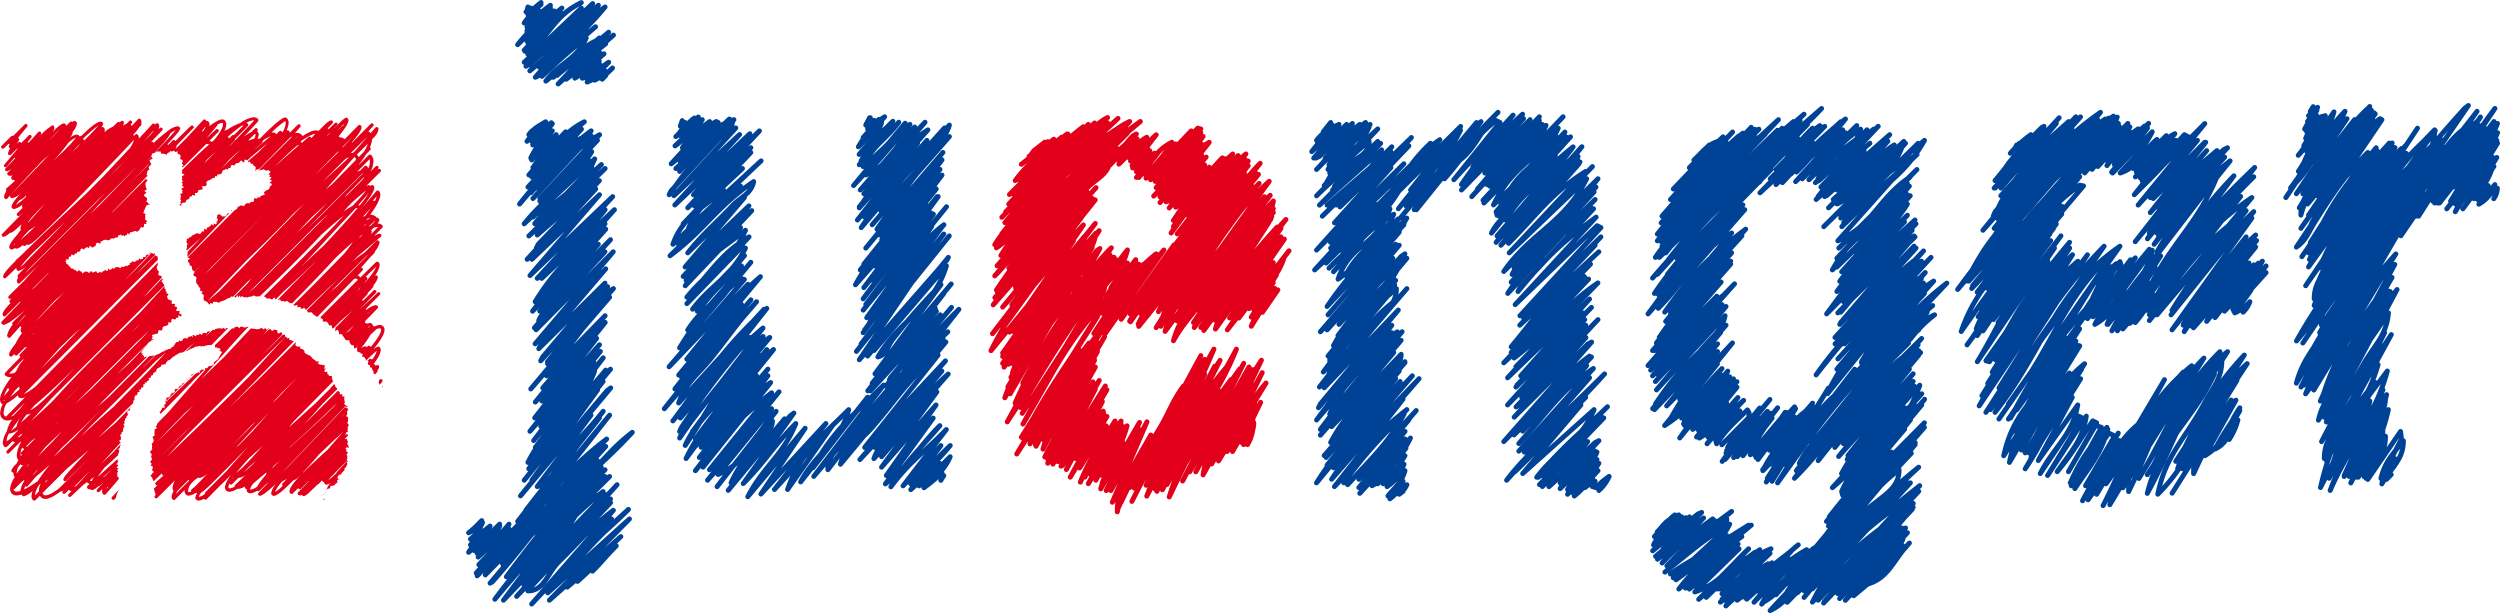 <svg xmlns="http://www.w3.org/2000/svg" viewBox="0 0 859.13 210.68"><defs><style>.a,.b{fill:none;stroke-linecap:round;stroke-linejoin:round;stroke-width:1.7px;}.a{stroke:#e2001a;}.b{stroke:#004296;}.c{fill:#e2001a;}</style></defs><path class="a" d="M404.43,106.09,398.05,116c3.69-2,3.88-5.4,6.38-8.75-2.56,6.12-6,8.35-9.59,13.88,4.59-5.27,6.18-8.62,9.86-14.47-2.51,2-3.23,3.81-5.07,6.44,2.24-3.22,3.62-5.06,5.65-8.48a60.21,60.21,0,0,0-3.94,6c2.17-1.51,2.9-3.09,4.47-5.26-2.3,4.61-4.34,6.71-7,11.11,4.47-4.14,5.46-8.08,9.33-13,0,1.91-1.57,2.7-2.62,4.21-3.81,5.32-6.18,8-9.08,14.2l12.76-16.83-15.44,23.8,17.08-23.8c-7.82,9.73-12,15.65-17.08,27,8.4-11.9,9.59-21.37,21.42-30.58a207.27,207.27,0,0,0-18.74,27.1c5.27-7,8.16-11.18,13.29-18.28,2.36-3.35,3.35-5.92,6.77-8.29-8.22,10-14.93,14.73-19,27.09l20.31-28.93c-7.23,8.48-10.12,13.81-14.66,23.8L421.32,98.4c-3.48,10.52-9.86,14.14-15,23.8,2.56-5.78,5.32-8.55,8.87-13.67,4.21-6.12,5.85-10.33,11.24-15.72-7.69,10-12.62,15.26-18,26.69l16.44-24.06-18.81,29.13,16.83-24.33-.26-1.31-16.3,25.9,14.2-20.77c-2.7,7.75-7.5,10.12-10.78,17.88,2-3.23,2.69-5.39,5.45-7.82L409,125.62c2.56-5.13,3.87-7.82,7.82-11.77-1.84,2.76-3.68,3.68-4.86,6.71M406.1,62.88l.26-1,1-.79a34.47,34.47,0,0,0-3.67,4.21c1.37-1.72,2.16-2.83,3.67-4.48l1-.52-5.78,5.52c2-1.57,2.63-2.89,4.47-4.73a68.07,68.07,0,0,1-6.64,8c3-2.63,3.62-5.06,6.9-7.43a89.65,89.65,0,0,0-8,9.28l7.24-7.76,1-.53a45.28,45.28,0,0,0-5.26,6.44,46,46,0,0,1,6.31-7.16c-2.24,3.09-3.29,5-6.31,7.43A54.12,54.12,0,0,0,407.09,64l1.05-.4-5.52,6.52c2.24-2.24,3.16-3.88,5.26-6.12a31.45,31.45,0,0,1-5.52,6.64c2.63-2.63,3.48-4.93,6.57-7a35.44,35.44,0,0,0-4.21,4.61c3-2.5,3.75-4.93,7.23-6.84-2.1,2.5-3.61,3.49-5.59,6.05l-.52,1a23.61,23.61,0,0,1,6.37-6.11,25.1,25.1,0,0,0-5.85,7.23,54.69,54.69,0,0,1,6.91-7.23l-5.65,6.7a54.45,54.45,0,0,1,7.55-8.48l-8.28,10.59c2.43-1.91,2.9-4,5.32-5.85-1.5,3-2.95,4.14-5.12,6.64,3.22,0,3.62-3.55,5.91-5.86-.65,3.29-3.09,4.08-4.6,7.17,2.76-2.16,3.68-3.88,6.19-6.37-1.78,3.67-3.62,5.13-6.19,8.34,3.55-2.43,4.15-5.38,7.3-8.34l-6.51,8.34c4.21-4.86,5.59-9.2,11.38-12.09-2,5.39-5.79,6.9-8.88,11.57,4.67-3.61,5.13-8,10.19-11a50,50,0,0,0-10.19,11.77l15.52-16.24L413.27,76l16.17-17.7,1.06.27-15.65,18L430.5,59.79c-4.74,6.38-9.14,8.81-13.48,15.72l13.21-15.19L415.17,78.73c6.38-6.7,8.68-11.77,16.12-17.62-5.86,8-9.61,11.9-15.85,19.46,7.1-5.52,9.2-10.26,15.32-16.83L414.32,81.62c6.11-5.85,8.29-10.19,14.73-15.52L416.49,81.89c7.82-6.25,8.22-13.88,16.9-18.74L419.12,81.36C421.62,75,425.57,73,430,68L416.49,83.86l14.27-16.44c-4.47,6.51-8.49,9.14-12.16,16.17,5.12-6.11,7.35-10.25,13.73-15.38L419.38,83.33c3.62-5.32,7.56-6.9,11.12-12.42L419.65,85.7,431.8,70.91l-9.92,14.53c6.05-3.62,6.44-8.68,11.51-13.75-1.65,8-6.51,10.66-11,17.23,3.16-6.57,4.86-10.46,9.92-15.52L421.09,90c6.25-8.75,9.53-13.82,16.83-21.51L421.09,92.08,439,68.8,420.3,94.31c7.5-11.24,11.24-18.21,21.17-27.15l-15.58,21,17.42-20.45-20.9,26.9,21.43-25L424.51,94.84C430.69,82.41,435.42,76,446,67.16c-9.6,9.93-14,16-22,26.89l21.76-25L425.89,94.31l20.9-24.72L425.63,95.1l21.16-25.51c-9.07,12.1-15.71,18-22.81,31.37l22.81-29.79c-11.37,12-14.92,20.71-25.43,33.86,7-13.42,14.33-18.28,23.07-30.58l1.05-.79C431.61,89,424.31,97.93,413.8,116c10.38-17.83,16.7-26.83,31.42-41.57-12.17,17.1-19.85,25.26-30.9,43.21l36-43.47c-10,10.66-14.26,18-22.87,29.79-4.73,6.51-7.76,9.8-11.51,17.36L448.11,78.2c-9.07,8.16-12.95,13.88-20.38,23.28-6.05,7.7-10.52,11.18-15,20.12,12-14,13.81-25.18,27.15-37.48l-30.7,42.28L430.5,99.9l-16.18,18.81,24.39-30.9-21.43,29.85c10.52-16.18,14.59-26.11,27.15-41.1-3.09,9.73-11.77,11.7-15.12,21.24l20-24.14c-6.64,1.85-7.23,7.7-11.37,12.83,5.46-6,7.17-10.33,12.95-16.11L438.71,85.7c3.42-3.94,4.67-6.84,8.87-10.19,0,6.64-4.4,9.6-8.21,15-6.77,9.54-10.46,14.92-16.7,25,7.83-13.75,9.8-23,21.17-34.39l-28.67,45.7L446,82.67,417.55,124c12.75-17,18.67-27.22,32-44.26-14.73,16.9-21.3,27.36-32.8,46.62,2-9.34,6.83-13,11.76-20.84,6.57-10.59,9.53-17.3,18.54-26.31l-26.49,41c11-17.62,15.77-28.15,30-42.94C435,94.25,432.07,107.2,417,124.83c2.16-9.08,6.83-13,12-20.59,6.83-10.06,10.65-15.78,19.32-24.46l-26,38.93c11.7-17,16-27.68,31.68-42.15-12.16,16.83-18.67,25.45-29.84,42.67,10.84-13.93,15.06-22.88,26.62-35.9-13.41,17-19.72,27.43-32.54,44.78,1.91-7.49,5.72-10.78,10.19-17,8.61-11.91,14.72-17.76,23.93-29.26-10.06,16.37-21.3,21.5-29,38.92C435.22,105.16,440,95.1,454.35,81.36l-31.94,43.2c4.4-9.07,8.6-13.28,14.46-21.37,4.27-5.92,5.59-10.59,11.89-14.79l-26.09,38.4c11.5-15.85,16.89-25.91,32.21-38.14-9.79,9.53-14,15.91-22,26.83-4.54,6.18-8,9.14-11.77,15.85,2.56-9.35,8-13,13.41-21,6.51-9.47,9.34-15.26,17.68-23.61-10.44,10.78-13.27,19-22.21,30.65,8.67-14,14.07-21.64,25.44-34.07-.53,4.54-3.55,6.25-6.12,9.93-6,8.48-9.4,13.48-15.38,22,6-12,10.91-17.82,20.44-27.09l1.06-.85c-11.84,11.84-16.57,19.53-25.44,33.8,8.74-14.67,13.21-22.89,25.44-35.12L428,125.09c9.8-14.27,14.2-23.54,26.63-35.64L428.26,126.8c3.22-9,7.29-12.76,12.68-20.45,4.54-6.45,6-11.91,12.89-15.59l-23.33,36c9.46-14.21,14.65-21.7,26.22-34.46l-25.18,35.51c9.2-16.11,15.59-24.53,28.21-38.14l-27.42,35.64c6.64-13.35,12.89-19.13,22.82-30L434.24,124.3c8.09-13,11.83-21.31,23.8-31.56L435.55,124.3c6.51-12.43,11.11-18.61,21.17-28.67l-18.8,26.56c6.58-11.11,11.57-16.63,20.12-26.56l-22.49,31.69c3.42-12.82,12.69-16.43,19.6-27.94-5.27,8.48-8.29,12.88-13.41,21.43,5.25-10.58,10.05-15.19,17.48-24.39l-18.8,27.09c7.56-5.66,8.15-12.17,15-19l-15.78,23.09,21.17-27.16-17.23,23.08c3.29-9.41,8.81-12.75,15.39-20.32-2.57,7.76-7.89,10.06-11.9,17.1,3.61-4.47,6-6.91,9.4-11.51l-7.7,12,6.65-9.4-7.57,11.84c3.23-3.68,4.87-6.12,8.09-9.87l-8.09,13c2.24-5.72,4.87-8.21,9.14-12.49l-5.32,7.69m-74.8-58.45-3.74,2.95-.79,1.06a32.74,32.74,0,0,1,3.42-2.64A37.48,37.48,0,0,1,371.48,68l6.44-5.07c-3.48,3.09-5.39,5-9.08,7.76L380,62.09c-2.37,4.74-5.52,5.86-8.48,9.87,4.53-4.14,6.5-7,11.24-10.59L368.84,74.72c6-6,9.08-9.47,16-14.4L367.53,76l16-14.67-10.39,8.75a83.33,83.33,0,0,1,6.05-7l-9.53,10.12A34,34,0,0,1,376,66.9c-3.28,3.94-5.58,5.71-9.27,9.4,5.52-7.43,10.39-10.06,17.82-16-.79,4.08-4.08,5-6.9,7.89-4.93,5-7.76,7.76-12.89,12.89l23.54-21.57-22,21.57c8.61-9.87,13.47-15.19,23.8-23.28L364.51,84.38C374.69,73.4,380.94,68,391.85,57l-25.5,26.83C375.22,71.43,383.18,67.29,394,56.5L362.14,88.92c11.83-12.36,18.21-18.8,30.77-30.58L363.46,87c14.13-12.37,20.18-20.52,35-32.36-3.62,1.78-4.8,4.15-7.69,6.71-10.78,9.74-15.32,16-25.51,27,13.09-12.63,17.36-22,32.68-32.16C382.72,68.08,375.48,76,363.19,90.76c12.76-14.6,19.53-23,35.3-34.26-15.58,13.62-23.2,22.23-36.35,38.08,13.68-17.1,23.93-24.53,39.91-39.65-13.55,12.23-21.37,19-33.46,32.61-3.62,4.07-6,6.12-8.88,10.79C374.44,82.94,381.2,74,398,60.58c-13.22,11.25-19.72,18.35-31.36,31-2.63,2.89-3.55,5-6.37,7.83,8.67-6,10.77-12.36,18.14-19.86,8.48-8.68,15.12-11.51,23.14-20.91-12.56,8-17.16,15.84-27.08,26.83-3.62,4-6.05,6-9.15,10.71C375,85.9,380.29,80,390.67,70.64c5.33-4.8,7.89-8.09,14.27-12-17.55,16.24-27.68,25-43.13,43.4C375,80.83,389.29,74.79,406.06,56c-8.22,3.81-9.93,9.4-16.18,15.45C380.55,80.5,376,86.36,367.27,96.15,384.36,81,391,69.33,409.73,56c-17.94,14.93-26.82,24.33-42.46,41.82l-1.19-.33c14.53-16.18,22.29-24.79,39.12-37.42-17.81,17.83-28,27-44.7,45.51,15.05-16.77,22.74-27.22,41-40.51-13.68,12.83-22.15,19.27-33.2,34.07C382.46,85,389.81,76.82,404.94,63.6c-14.86,14.08-23.87,21.77-37.67,36.83-3,3.29-4.34,5.39-7.56,8.61C372.46,94.12,378.9,85.44,394,73.4c-11.63,13-18.41,19.66-29.45,32.95,12.16-15.79,19-24.53,34.78-36.76-.8,5.06-5.2,6.11-8.49,9.93-8.81,10.12-14.46,15.19-23,25.51,8.55-15.45,16.31-22.68,30.44-33.34-4.34,2.9-5.65,5.79-9.14,9.41a386.28,386.28,0,0,0-28.85,32.81c8.28-12.49,14.33-18.81,25.11-29.26,3.61-3.48,5.06-6.19,9.13-9.41l-34,39.19c9.73-15.31,17.22-22,30.83-34.39l-31.62,36.5,34.77-37.81L359.18,119c10.65-14.2,16.57-23.08,31.23-33.53L367,113.65l-.26-1.32,26.43-29.92-30.76,37.36c12.42-14,17-24.14,30.76-37.1l1.05.27-28.66,36c9.46-11.83,13.28-19.26,23.8-29.78L358.92,128.9l27.81-35.38-24.32,33.54c9.79-14.73,15.64-22.69,27.74-35.51l-25.38,36.83,25.64-32.75-32,39.12c8.29-16.63,16-23.93,28.34-37.81l-20.9,31.17c9.33-15.58,16.95-22.75,28.39-37.08L367,127.85,390.8,97.2c-1.9,7.9-7.09,10.53-11.9,17-7,9.34-9.92,15-16.49,24.92l30-42.15-30,38.61,20-28.35-20,29.52c13.8-16.1,18.07-26.82,32.07-42.41-1.18,7.24-5.52,9.93-9.66,15.79-6.24,8.81-9.2,14.4-15.71,23.07l21.56-30.5-26.16,36.68c1-7.22,5.06-10.25,8.87-16.37,5.92-9.53,8.81-15.38,17-23.6-12,15.05-16.76,24.92-27.48,41,13.35-17.82,17.42-30.38,32.67-46.89l-29.52,45.83,23.8-35.63-24.05,38.59c1.7-5.06,4-7.35,6.76-11.83,7.7-12.36,12.49-18.94,20.58-31.1l-27.88,44.51,25.51-39.12L365,149.55c10.32-18.68,14.92-29.66,27.34-47.28-2.5,3-3.09,5.19-5.13,8.35-10.06,15.19-14.46,24.46-24.06,40.31,7.57-20.91,17.49-29.78,29.19-48.92l-28.14,45.17c11.44-14.66,12.82-27.61,27.61-38.67-10.25,14.54-18.27,21.32-25.11,37.62,3.09-9.14,7.23-13.35,12.16-21.57,5.79-9.6,8.94-15.06,15.85-24.13l1.11-.79-25.7,46.23c3.68-8.09,6.84-12,11.24-19.47,6.44-11,9.14-17.75,18.41-27-12.36,17.81-18.87,27.68-30.44,46.49,9.66-18.61,16.7-27.49,28.86-44.39l1.06.26-32.55,51c9.6-21.63,18.61-32.22,34-50.1L364,159.21c12.56-23.08,19.53-36,36.36-56.54l-31.23,50.1c6.9-15,13.28-22.42,22.74-36,3.62-5.2,5.07-8.49,9.41-13.36-15.65,17.89-22.23,29.66-32.67,50.9,13.08-22.22,20.77-33.8,36.68-54.18-1.71,7.43-6.78,9.93-10.79,16.37-8.81,14-13.67,21.83-21.89,36.23,12-20,17.69-31.37,31.3-50.1l-34.78,53.65,28.33-43.2c-2.36,8.08-7.36,10.85-11.83,17.88-6.9,10.92-10,17.7-16.24,29,10.65-17.76,14.86-28.47,29.38-43.46l-29.91,48L395,123c-10,16.31-16.9,24.33-25.64,41.83l19.2-30.58-21.3,36,24.85-38.13c-9.73,12.22-13.15,20.12-20.31,33.59,1.18-4.2,2.95-6.11,5.05-9.67,6.12-10.25,10.19-15.71,17.1-25.57l-22.15,36.3L389.88,137l-16,30.58c5.12-15.52,13.14-21.77,20.84-36L373.65,167c7.23-13.8,10.78-21.63,20.31-33.59l-18.48,31.1,16.37-26.24-15.57,30.32c4.53-16.57,12.88-23.61,21.16-38.67l-20.77,35.77L395,135,378.9,164.27,394,138l-17.1,33.27,17.36-30.9L377.4,170.53l15.51-24.14-15,25.71,15.51-26.63-15.51,27.95L395.6,145l-15.91,28.73c2.5-11.51,7.83-16.24,14.53-25.71L381.4,172.89l16.3-26-15.24,27.55,15.77-26.24L383,174.2l10.71-18.4-8.87,17.88c1.91-9.54,7.5-12.69,11.83-21.43L384.3,175.59l11-20.45-7.75,16.7,9.4-16.31.26,1.31-11.57,21.38,12.62-20.85c-4.14,6.72-7.56,9.86-9.4,17.69L398,160.59c0,8.29-5.46,11.51-8.88,19.34,3.49-8.81,6.71-12.63,11.9-21-3.15,6.64-5.45,10.18-9.14,16.63l8.49-14.47c-3.69,6.65-7.43,9.47-9.67,17.1,3.42-8.22,6.9-12.3,12.42-19.26l-10.18,17.41-.27,1.06L403.09,160l-11.24,20.45,12-19.59-9.41,18.41c3.69-7.63,6.25-11.45,10.72-18.68-2,7.18-4.73,10.65-8.55,17.1l7-11.7c0,6.17-3.75,8.88-7,14.2,2.3-5.39,4.87-8,7.76-13.16l-8,14.21-.26,1,13.34-22.81L398,182.82l11-21.44c-1,9.08-5,13.42-9.4,21.44L412,159.21l-11.9,27.62,13.22-23.08-11.24,25.18-.27,1.19c0-10.39,5.46-15.39,11.25-24.13l-9.94,20.84c3.62-11,7.63-16,13.42-25.71,3.22-5.46,4.27-9.14,8-14.2l-18.22,33.8-.25,1.05,24.45-45.31L407.63,182c10.59-17,11.18-29.33,24.19-44.25l-25,48.79L428,144.68,411.71,181l20.11-38.14L413,180.72c0-4.74,2.62-7,4.53-11.32,6.31-14,10.05-21.69,17.48-35.17-8.34,20-15.24,29.86-23.07,50.5l23.33-44.59-19.85,42.94c6.84-18.27,10.92-28.8,21.7-45l-22.29,44.25c2.89-2.69,3.1-5.39,4.94-8.87,7.09-13.48,9.79-21.83,20-33.54L417.3,182.56c1-5.52,2.89-8.23,5.38-13.16,7.11-14.07,12.56-20.9,20.06-35.17-5.53,13.87-11.51,20.45-18.48,33.59-2.49,4.81-3.09,7.84-5.38,12.9l18.27-32L419.66,185c5.26-17,12.16-24.85,21.23-40.31-10.71,14-12.75,23-20.83,39.19,2.43-6.64,5.12-9.86,8.47-16.05,5.79-10.51,8.23-17.22,15.39-26.82l-19.66,38.53,21-40.44L426.7,176.37l20.37-36-18.27,36,19.59-35.11c0,7.44-4.47,10.85-7.76,17.43-3.61,7.23-5.39,11.64-9.33,18.74,1.24-9,5.65-13,9.86-20.85,3.88-7.23,5.65-11.7,10.18-18.54l-17.09,35.64,17.36-31.37-15,30.32,16.31-26.76c-7,8.15-8.42,13.68-13.35,23.53l9.4-16.63-7.56,16.63,9.66-16.89-6.64,13.74c.73-3.29,2.17-4.73,3.95-7.56,0,.39.33.66.33,1.06,0,3.15-2,4.34-3.49,7.28l3.16-5.12a13.74,13.74,0,0,1-1.84,5.12" transform="translate(-17.85 -14.24)"/><path class="b" d="M867.76,57.32l2-2c-7.24,9-9.28,14.58-14.54,25.14,3.87-8,6-12.86,11.33-20l-23.64,34.8,23.64-34.47L848.05,88.53c7.14-13,9.85-21.87,21.68-31.21-4.94,13.52-14.62,16.55-21.35,30l18.8-27.43L849,88.53c4.68-15.24,12.64-20.8,21.26-34.07L852.56,80.83l15.52-21.29-14.2,23.83c8-12.61,12.47-20,21.35-31.86L854.2,83l14.21-22.85L854.53,84c9.61-7.12,8.13-17.85,17.74-25.47L855.85,84A254.82,254.82,0,0,0,871,60.85L855.52,84c6.24-11.79,11.41-17.28,19.38-28L857.41,80.5l11-15.48L856.18,84l15.76-20C868.08,72,864.79,75.75,860,83.37L870.62,66,861,82.46l12.56-21C867.43,70.35,863,74.11,856.51,83l15.43-23.18a63.86,63.86,0,0,0-8.7,12.61,53.47,53.47,0,0,0,9-13.59c-1,5.25-3.69,7.21-6.07,12,4.18-5.32,5.57-8.84,9.93-14.17-3.7,9.75-8.63,13.68-15.11,21.86,2.63-5.48,5.91-7,8.71-12.52,0,8.84-5.42,12.94-11,20L871,69.85l1.32-1L861.92,83l-.32,1.31a141.37,141.37,0,0,1,12.31-17l-9.69,11.54c2.39-2.78,2.87-5.24,5.18-8a39.84,39.84,0,0,0-5.18,6.47c4.11-5.32,7.47-7.78,9.69-14.17A17.74,17.74,0,0,1,872.59,66a23.58,23.58,0,0,0,3.54-6.15c-2.22,3-3.21,4.83-5.83,7.46a23,23,0,0,0,5.59-4.84c-3.3,6.39-6.66,8.52-10.35,14.5,5.34-4.26,6.48-8.27,10.59-13.51L861.6,87c3.28-6.63,5.25-10.32,10-15.8-3.28,3.77-4.43,6.63-6.73,11.29,2.38-4.83,4.44-6.87,7.71-11-.73,3.12-2.62,4.26-3.85,7l-.33,1.31,6.49-8.35c-3.13,3.93-4.28,6.63-6.82,11a66.18,66.18,0,0,1,6.16-10L864.22,86c3.54-4.75,4.11-8.52,8-13.19-4.11,3.93-5.83,6.88-9,11.55l11.33-16-8.05,10.89,9.37-10.89c-3,5.24-5.84,7.62-8.39,13.18,3.53-2.21,4.11-5,6.41-8.35-1.48,3.93-3.45,5.73-5.83,9.33,2.3-1.14,3.2-2.53,4.84-4.5a47.83,47.83,0,0,0-3.52,4.83c2.87-1.14,3.94-2.78,5.83-5.16-1.32,3.12-3.78,3.69-5.5,6.72,2.62-1.48,3.61-3.11,5.5-5.49a7.91,7.91,0,0,1-3,3,13.41,13.41,0,0,0,3.86-3,6.37,6.37,0,0,1-1.23,3.6m-61.5-30.3-1.56.33,1-1.65c-.33.58-1,1.65-1,1.65a8.51,8.51,0,0,1,1-1.31A4.83,4.83,0,0,1,811.18,54l1.32-1-1,2.29a23.17,23.17,0,0,0,2.79-4.17A33.52,33.52,0,0,1,810.85,56a24.2,24.2,0,0,1,3.21-3.85c-1.15,1.8-2.22,2.54-3.21,4.5l2-2.95a37.09,37.09,0,0,0-3,4.92L814.06,54a31.59,31.59,0,0,0-3.53,5.49,17.76,17.76,0,0,0,4.1-4.83c-1.31,2.94-3.19,4-4.43,7.12a59.2,59.2,0,0,0,5.42-7.45l1.32-.33-7.39,10.32c2.29-3.6,3-6.39,6.4-9-2.14,5.41-4.27,7.95-8.3,12.29,3.46-4.26,4.52-7.29,8-11.63l-6.07,9.66a107.61,107.61,0,0,0,6.73-10l-5.75,10.65,9.36-13.6c-1.73,5.82-3.7,8.85-7.39,13.6,2.46-3.86,3.45-6.39,6.73-9.67C815,63.22,813.08,67.06,808,73.12a46.55,46.55,0,0,0,7-11c-3.61,3.85-4.43,6.88-7.31,11L818.25,58,807.33,75.66c5.41-4.75,5.75-10,10.92-15.15L805,78.86c9.6-8.93,9.69-17.37,18.72-26.37-4.35,9.82-9,14.24-15.76,22.84,2.29-9,5.66-13.59,12.88-19.32L803.39,82.13c7.79-11,10.09-19.08,21-27.1L807,80.82l20-25.47L809.22,80.82l17.49-23.5L808,85.66c7.63-12.29,10.83-19.58,21.25-30L809.87,84.34c8.38-11.13,10-20,20-30L813.08,78.53c6.56-11.8,10.42-17.86,19.13-27.69L809.55,83c8.2-12.69,11-20.88,21.67-31.2l1.56.33c-4.6,7.12-7.63,10.89-12.56,17.69s-11.66,9.91-11.66,18.34c2.14-8.19,6.32-11.38,11-18,5-7.05,7.54-11.39,14.19-17.12L810.85,84.34c10-11.54,12.82-20.06,23.24-30.95l-20,28.09c3-6.47,5.75-9.59,10-15.15,3.28-4.26,3.6-10.65,9-10.65.57,0,.82.41,1.31.65L811.18,88.19,833.11,56l-20,30.63c7.14-14.25,10.51-22.53,22.65-31.61L808.56,92.7l24.87-35.38L813.73,86l-.33,1.31,23-31.94L812.17,91.14c7.06-13.18,11.66-19.57,20.94-31.28L807,99.16c3.36-2.29,4.18-5.15,6.4-8.67,6.24-9.83,9.86-15.57,18.15-23.84L811.84,97.53c10.1-12.21,12.73-20.64,22.58-32.51l-25.53,37.42c9.44-13.51,12.55-22.11,23.32-34.48l-21,33.17C818,86.06,822.76,78,834.75,66l-23.24,37.42c7.72-17.44,14.78-26,27.42-40l.33,1.22-26.18,36.45,26.51-36.45,1.31.34-29.72,41c9.94-17.45,16-26.7,28.74-42.59l-25,42.91c7.89-17.85,14.53-26.94,28.16-41L810.2,112.43,838.27,70.5C832.54,86,825.8,93,816.28,106.7l32.34-48.4-26.1,39.55c6.81-14.24,11.9-21.45,21.91-33.49l-27.16,41c9.93-15.89,17-23.34,27.49-38.41l-30.13,43.9c7.64-17.86,15.6-25.8,27.84-40.7l-28.74,43.56c14.78-22.36,20.85-36.93,41-54.54L816,112.11c7.72-5.25,8.54-11.47,13.62-19.09,7.56-11.3,12.73-16.87,21.35-27.68l-37.84,51.6c0-7.86,6.07-10.89,10.67-17.12,6.81-9.17,10.26-14.5,18.38-23.17l-27.5,39.06c8.71-14.58,13-22.85,24.3-35.54-5.41,17.76-15.34,23.91-25.85,39.06,4.26-12.45,10.09-18.1,17.81-28.74,5.25-7.3,7.55-12,14.2-18.35l-31,48.07c14-24.9,20-40.94,40.39-61.34,0,10.16-8.53,13.52-14.2,21.95-9.12,13.68-14.13,21.62-24,34.89,3.77-3.77,4.92-6.63,7.8-11,10.91-16,17.81-24.65,31.68-38.08-3,9-9.19,12-14.86,19.66-13.13,17.53-19.53,28.25-33.9,45.12,4.44-8,7.72-12.45,12.57-20.23,12.8-20.3,18.46-33.66,36.85-49.38l-32.67,47.09L857,63.13l-28.73,40.62c11.33-22.68,19.62-33.49,36.53-52.25l1.31-1-37.51,54.54c9.85-16.38,15.1-25.39,28.4-39.39l-36.12,52.91c13.06-22,18.39-34.65,36.46-53.9L815.62,126c0-10,7.14-14.17,13-22.28s9-13.26,15.19-21.29l-30.7,41.28,27.17-38.08L815,128.56c14.45-24.07,18.64-40.21,38.51-60C851.16,79,845,82.79,839.26,91.47a424.92,424.92,0,0,0-24.63,40.94c3.12-6.22,4.94-9.66,8.46-15.47,16.26-26.21,27.09-40,46-64.45-16.42,23.58-25.44,37.09-41.13,61.25-5,7.7-7.39,12.61-12.64,20.31,4.28-12.86,11-17.93,18.14-29.32,12.23-19.49,19.46-29.88,34-48.07-9.36,5.33-11,12.78-17.49,21.3A414.58,414.58,0,0,0,823.75,116c11.82-21.62,21.75-31.7,37.76-50.7L811.84,125.7c7.31-13.84,14-19.65,23.56-32l-26.18,38.41c7.63-11.3,11.82-17.69,20.68-28l-17.4,30.3,18.39-30L813.4,136.59c2.22-7.7,5.67-11.3,10-18,6.15-9.5,9.27-15.07,16.83-23.92l-28.74,45.86c10.43-20.88,17.73-30.55,29.06-50.36L807,145.93c2.22-8.19,6-11.72,10.27-19,8-13.68,12.3-21.79,22.65-33.91l1.64,1-32.34,52.25C819.31,123.57,827.61,112.6,842.8,93L821.2,130.2c3.21-11.38,7.72-16.78,13.88-26.78,5.58-9.09,8.45-14.66,15.51-22.93l-42,66.74A490.81,490.81,0,0,1,837,97.85c4-6.3,5.5-10.64,10.92-16l-34.88,59.3c6.07-15.15,12.89-21.79,23-34.4l-26.51,39.88,22.9-36.69c-.41,5.49-3.7,7.78-6.4,12.53-6,10.57-8.54,17.36-15.85,27.11,8.29-20.72,16.18-31.37,31-48.07l-29.07,46.1c6.49-16,12.81-24.07,23.89-37.34l-23,38c9.93-17.37,13.54-28.91,27.82-43.16l-24.95,46c5.58-18.18,13.13-26.21,24-41.53l-24.63,42.51c6.81-15.72,13.87-23.18,22.66-38l1.31.33-24.63,44.22c1.32-5.9,4-8.35,6.57-13.6a170.26,170.26,0,0,1,19-30L816.6,157.64c9.69-17.21,12.73-28.18,25-43.9l-24.29,45.53c4.92-16.13,12.22-23.42,21.34-37.51-.66,7.7-4.85,11.15-8.71,17.78-5.82,10.07-8.78,15.8-14.28,26.45l21.67-37.43-19.7,40.38a284.38,284.38,0,0,1,22-39.72l-22.65,41.6c2.13-16.62,10.33-23.83,19.77-37.75L816.6,171.81c0-5.49,2.55-8.44,5.26-13.19a119.5,119.5,0,0,1,13.22-19.08c-4,14-11,19.66-17.81,32.92l16.16-26.53-18.14,35.86c3.61-15.8,8.3-23.66,18.8-36.11L818.25,178.6c3.61-16.3,10.26-23.75,20-36.85-4.18,15.31-11.16,21.78-19,35.54l13-25.22c-2.55,12.85-8.54,18.67-13.63,30.71,5.09-13.84,10.75-19.9,17.8-32.59-1.71,11.38-6.48,16.53-11.65,26.77L838,149.86c-2.22,9.75-6.57,14.24-10.92,23.25a113.45,113.45,0,0,1,10.59-22.92c0,6.71-3.69,10.07-6.4,16.13-2.06,4.58-2.47,7.94-6.16,11.63,2.79-9.84,5.67-14.83,10.34-24.25-5,9.1-7.22,14.5-12,23.92l13.29-29.4L823.42,178l13.29-23.26-11,25.47L838.61,155c-2.23,10.07-5.42,15.06-11.25,23.25,0-9.17,7.15-12.28,10.59-21l-9.69,21,8.45-16.13c0,5-2,7.53-3.93,12.28l4.51-10.32c-2.21,5.83-2.46,9.58-6.4,14.5,2-6,2.87-9.17,5.82-14.82A78.29,78.29,0,0,1,830.23,178a93.57,93.57,0,0,1,7.39-13.85c0,6.23-3.2,9.26-6.07,14.83l11.25-16.46.32,2.62-7.06,13.51c1.4-5.81,4.11-8.35,7.72-12.94,0,6.47-4,9-7.4,14.82.66-3.76,2.55-5.41,4.52-8.67-.73,2.28-1.72,3.35-2.95,5.48l1.64-2.87a10,10,0,0,1-1.64,4.51l1.64-1.64m-94.1-70.92c-.5,0-.74-.57-1.24-.57-4.68,0-4.75,5.81-6.48,10.24a43.07,43.07,0,0,1,5.5-9c-2.55,5.73-5.58,8.19-8.71,13.51l-.32,1.23c4.11-6.71,4.68-12,10.92-17L734.9,120.87c5.5-5.73,6.9-10.4,11.49-16.71l.66,2.21-11.82,17.37L750,103.51c-5.41,7.21-8.62,11-12.89,19.57,7.06-6.72,7.64-13.35,14.54-20.22l-13.23,18.91L756.49,99.9c-6.9,10.24-12.89,14.18-18.72,25.81,9.37-5.34,9-14.1,16.83-21.87l-14.29,19.9,17.16-23.51c-2.3,11.63-11.08,14.41-15.51,25.48a165.65,165.65,0,0,1,16.17-22.2l-15.85,22.2,18.07-23.51c-6.24,10.23-11.5,15-16.75,25.72l14.86-21.87c-4.84,7.94-9,11.7-12.65,20.3l-.32,1.57,10.34-17L750,122.1l5.17-7.7a59.18,59.18,0,0,0-5.82,9.34c2.38-3.11,3.94-4.92,6.48-8-1.81,5.33-5.83,6.63-8.45,11.55l7.22-8.68a75.59,75.59,0,0,0-4.92,6.79c3.36-2.45,5-4.74,7.46-8.1-2.3,2.78-4.19,4.34-5.49,7.78a39.19,39.19,0,0,0,6.14-9.67c-.56,2.3-1.8,3.28-2.29,5.49a16,16,0,0,0,3.29-4.51l-1.65,5.74m-16.5-65.43.65-1.31-1.23.65,1.23-.89-2.21,2.2c1.48-.57,2.21-1.63,3.45-2.53a60.42,60.42,0,0,0-6.41,8.68,26.08,26.08,0,0,1,8-9.34c-1.72,6.88-6.56,9-10.26,15.07a48.3,48.3,0,0,1,10.26-13.84l1.32-.9c-4.35,6.39-8,9.09-11.91,15.72l9.61-12L733.9,68c1.56-2.54,2.39-4.34,4.52-6.47-2.87,1.72-4,3.61-6.16,6.14L743.84,56l1.31-.65L732.26,69.85l12.23-12.53,1.32-.65L732.92,70.51l13.21-12.94L734.56,71.49l14.53-14.82-14.86,17,12.89-15.15c-2.7,6.14-6.08,8.68-10.34,13.92,4.92-5.89,7.06-9.66,13-14.57l-11,13.59,11-11.95c-.58,5.07-4.52,6.55-7.56,10.64,3.13-5.24,5.26-8.18,10.44-11.63-3.7,5.33-6.74,7.54-10.76,12.62,4.18-5.9,7.38-8.77,13-13.6-2.62,5.08-5.25,7.37-9.35,11.3,2.47-6,6.08-7.62,10.67-12.2C753,62.07,750,64.61,745.81,69.2l-1.32,1,10.34-11.3-10.34,12c5.26-4,7.39-7.37,11.34-12.62L743.51,73.38c4.44-4.26,6.57-7.13,10.43-11.88-3.37,5.24-6,7.7-10.1,12.2l13.62-14.16c-3.11,6.3-6.32,8.92-11,14.16,6.4-2.12,7.39-7.37,12.64-11.54-3,4-5.33,5.73-8.12,10l11.33-11.3L752,73.38l12-12.53,1.24-.66c-5.09,5.82-8,9.42-13.55,14.83l13.55-14.83-11.9,15.15,12.23-12.86c-3.69,6-6.73,8.76-11.57,13.84l14.53-15.8L754.59,76l14.53-15.15c-5.91,8.76-10.26,12.77-17.82,20.31,6.57-8.36,10.35-13,18.4-20L754.26,78l21.27-21.29-22.9,28L773,62.48,756.8,82.14l18.73-19L757.79,82.46a250.1,250.1,0,0,0,18.06-19.32L756.8,87.29,776.18,66l-16.5,19.65L774,69.85c-7,8.36-11.49,12.78-17.16,22.28,7.23-6,8.63-12,15.53-18.43L758.45,92.13c5-8,9.52-11.38,16.08-18.1l-18.7,22.28c7.13-11.47,12.47-16.63,22-26.13l-15.18,19c5.66-10.89,10.5-15.64,19.38-23.5l1.3-.66L756.48,94.34c6.4-12.28,12.64-17,22.33-26.37-10.34,12.29-17.24,17.11-27.18,29.32l21.68-27.76c-3.86,2.37-5.5,4.58-7.8,8.43L779.71,66,764.27,83c8.3-3.93,10.26-9.91,18.07-14.74l-18.4,20.23,16.1-17a160.17,160.17,0,0,0-20.36,23.83c3.37-10.07,9.6-13.59,16.5-21.62-6.65,8-11.66,11.72-17.08,20.64,6.65-9,11.26-13,18.72-21.21l-19.7,25.06c8.62-12.36,14.21-19.16,26.1-28.66L759.1,100.81c6.57-11.47,11.33-17,20.61-26.78l-23.56,31.61L779.71,75c-6.73,16.29-15.27,22.1-23.56,38.73,10.84-15.56,16.18-25.3,29.39-39.07l-31.6,42.91c5.08-3.84,6.48-7.86,10.33-12.93,10.26-13.35,18.32-19.41,28.41-32.84C778.32,85.66,770.27,94,762,112.11,772.65,96.55,778.81,88.53,792.35,75c-16.5,14.08-21.42,25-34.23,42.25,9.11-14.9,13.87-24.16,27.42-35.13l-28.74,38.4.33,1.23c12-15.47,15.93-27.1,30.71-40l-31.36,40.62C768.39,105,774.05,94,791.7,82.14L756.48,124.4c10-15.4,16.33-24.57,31-35.55L759.1,122.43c11.66-14.33,19.13-21.37,30.63-35.79-10.26,13.19-16.67,19.9-25.46,34.23,10.68-13.42,15.61-22,28.08-33.9l-28.41,35.46c10.26-13.35,15.53-21.05,27.76-33.25l-27.43,38.41,25.46-31.94-21.6,30.06C776.51,112.52,781.68,105.48,793,95l-24.88,31c9.28-12,14.13-18.59,25.21-29.08-10.34,11.63-17.57,16.71-24.87,31.29,8.37-12.7,13.45-19.66,24.21-30.39-7.38,7.38-9.28,13.19-15.84,21.38,7.14-7.13,8.61-13.43,16.17-20.07l-22,27.19,19.7-21.7c-9.77,6.22-13.38,12.37-19.05,22.27l19.05-21.62c-6.82,6.8-10.09,10.57-14.53,19.41l16.17-19.41-13.29,18.11C785,116,786.77,110.64,794,104.66L780,122.1,795.31,104c-3.78,7.53-9,9.33-13,17.19l14.28-15.56c-4.35,5.82-8.45,8.27-11.41,14.9l11.41-12.61c-5.83,3.44-8,7.13-11.08,13.27,2.38-2.78,3.69-4.26,5.83-7.12l-5.5,7.69a14.89,14.89,0,0,0,5.17-3.84,9.44,9.44,0,0,1-2.3,3.6m-77.8-57.47-.65,1.22,1.55-1.79-3.11,3.43a43,43,0,0,1,7.06-6.39c-1.31,2.62-2.55,3.53-4.6,5.41,4.19-2.45,5.26-5.41,9.12-8.27-1.49,7.21-7.31,8.43-11.91,14.17,3.28-5.49,6.73-7.46,10.92-12.29l-13.54,14.5c6.06-5.73,7.79-10.32,13.86-16.06L706.43,72.82c3-4.91,5.83-6.88,9.61-11-2.22,4.09-4.68,5.4-8,8.68,4.27-3.36,6.08-5.49,9.93-9.34l1.32-.66c-7.48,4.59-10.26,9.09-15.84,15.81L721.2,59.88l-17.72,19,22-24.16L703.15,78.88c8-8.76,12.06-14.33,21.34-22.2l-19,22.2c8.38-10,13.71-14.33,23.24-22.85L705.44,81.5l25.78-27.11L706.76,82.48,731.22,56,703.48,87l-.66,1.56,30-34.15L703.8,87.32c6.57-14.91,15.6-20,26.77-31.95l-31.28,38L730,58.9,704.46,89.53c5.25-4.59,6.81-8.6,11.33-13.85,7.06-8.18,12.07-11.79,19.62-19.65L703.15,92.72c11-13.76,16.42-22.36,30.05-33.49l-33.58,40.94c12.56-15.31,18.55-24.32,32.92-38.65l-33.91,41.19c15.76-18.43,21.84-31,40.06-47.34-17.23,15.48-24,26.29-38.41,44.47,13.21-20.06,19.53-33.08,39.4-47l-41,50.53c13.79-19.25,19.87-32.43,40.06-46-12.23,17.61-25,23.09-34.89,42.83,11.75-18.83,19.05-29.81,36.78-42.5-7.06,4.59-9.19,9.83-15.1,15.72-12.89,12.86-18.64,21.21-30.71,35.14,6.65-13,12.9-18.68,22.91-29,5.25-5.4,7.39-9.58,13.87-13.59l-41,47.74C704.46,95,712.83,86,729.66,69.21l-35.87,41.61c2.87-4.67,5.42-6.88,9-11,11.57-13,17.08-21.87,31-32.26l-31.69,36.11c11.58-15.39,16.59-26.2,32.67-37.42L702.49,105,733.2,69.87l-30.71,36.77,33.25-37.43L705.44,104c7.89-15.23,14.94-22.2,28.41-32.18l-36.53,42.82C708.65,99.6,715.21,90.67,729,78c-12.23,13.11-19.37,20.15-29.72,34.73l22.57-28.33-26.11,28,19.71-23.83c-5.42,10.89-12.06,13.6-18.8,23.26l15.18-20.31-17.4,19.33c5.92-7,9.2-10.57,15.53-17.12l-14.54,19.65,24.55-26L699,113c10.51-11.8,14.53-19.41,26.52-30.55L703.15,112c8.53-13,13.3-20.3,24.21-31.2l1.32-1-26.52,32.51-1.23.66,29.39-36.36c-12.15,13.75-18.06,22.27-29.39,36.68,13.55-15.88,17.4-27.76,32.59-41.84l-30.37,38c9.19-13.52,15.18-20.39,26.18-32.18l-28.4,35c4.43-2,4.93-5.65,7.8-9.33,8.95-11.22,13.38-17.61,23.81-28l-25.45,31.61c8.29-12.45,13.38-19.73,25.45-28.67l1.31.25-35.55,42,28.08-32.34c-15.93,13.34-22.58,23.34-34.56,40.37,5.83-17,16-23.34,27.5-37.1-8.38,7.62-11.33,13.51-18.72,22.19,9.52-13.26,13.63-22.68,26.76-32.51-9,11.8-14.69,17.86-23.88,29.65,9.52-9.5,13.7-15.64,23.23-25.14C717,96.73,710.86,102.87,702.16,115l23.89-30c-10.35,12.53-15,20.56-24.54,33.91,6.89-12.05,10-19.91,20.35-29.08L697.65,123.1c8.87-12.36,11.08-22.6,23.55-31.28l-21.58,31C707.17,108.53,710,98,723.83,88.87l-25.2,33.57c10.84-13.59,14.61-22.76,26.19-35.46-.82,6.72-5.5,9-9.36,14.5-5.75,8.11-8.29,13.27-14.86,21,7.64-13.75,13.55-20.06,23.89-31.28l-24.21,32.92c10.83-11.22,12.06-21,23.23-31.36L699,125.39c9.28-12,12.15-20.72,23.23-30.7l-28.4,38.07c10.59-14.33,13.05-24.89,25.85-37.09l-19,29.07c11.08-11.79,10.18-22.93,21.92-33.25L697,127.27c1.89-5.48,5.09-7.44,8.12-12.27,4.86-7.54,7.39-12.13,13.88-18.35l-21.67,32.92c7-12.61,12.39-18.92,21-30.38l-19,28.75c7-13.6,12.15-20.65,23.23-31l-19.37,25.8-.33,1.3c9.28-11.13,14.61-17.27,23.23-28.74l-21.59,29.72c9.93-7.85,9.69-17.68,19.37-25.54l-26.51,39.06c8.7-14.17,11.16-24.16,24.21-34.56l-17.4,30.39c8-15.9,13.8-23.51,24.88-36.86-9.61,13.27-16.09,20.14-23.9,34.56,10-9.42,10.1-19.16,19.71-28.74l-24.54,34.88,1.23.33c8-13.52,11-22,22.32-33.25-6.15,13.18-13.86,18.1-20,31.28l-.32,1.31c10-13.59,10.34-25.38,23.56-35.78l-19.95,30.3c9.28-12.54,12.06-21,21.92-32.92l-22.58,34.89c9.19-12.86,12.32-21.71,23.56-32.6l-25.2,40c8.7-13.83,12-22.19,21.59-35.13l1.31-1-24.87,40c6.65-13.26,10.75-20.31,19.7-32l1.31-.65C713,122,710.12,130,702.49,142.1l16.17-23.83L700.93,146,717,121.22l-18.06,29c11.41-16,15.84-25.64,28.73-40.7L698,153.72c11.4-20.55,15.92-34.14,33.9-49.7l-27.09,43.57c12.15-17.53,17.49-28.34,30.38-45.78l-34.89,54.13c15.1-22.85,21.58-37.51,40.63-57.08L701.84,155,738,105.66c-13.78,19.24-23.06,29.4-34.55,50.28,17.32-22.11,20-41.19,42.93-57.08l-38.34,54.21C724,133,726.13,116.88,745.43,99.84l-40.64,58.39L740.25,107l-31.52,50.94c10-19,17.24-28.5,32.18-44.23l-30,41.36c6.24-10,7.06-17.69,16.42-25.14l-19.29,28.33c9.36-12.2,12.81-20.47,24.47-31l-23.81,36.45c7.88-13.1,10.67-21.38,21.59-32.26l-20,30.95c7.79-12,10.91-19.08,19.7-30.3l1.23-.65L712.5,160.77c7.14-11,11.25-17.11,18.72-28l1.32.33-19,30.95,14.86-25.46-20,34.56c2.63-13.18,8.12-19.25,15.76-30.06l-17.73,27.76c3.12-14.24,10.42-19.81,20-30.62l-15.44,25.71c10.92-8.35,12.24-17.93,23.24-26.69L716.69,165.6c5.17-10,8-15.15,14.86-23.83l-17.73,28.1a11.13,11.13,0,0,1-.33-1.56c0-3.12,2.13-4.51,3.53-7.21,3-5.89,4.6-9.59,9-14.82l-14.54,21.29L729,142.43a134.31,134.31,0,0,0-16.51,26.45c7.14-11.46,9.86-19.65,20.7-27.76l-18.07,28.75,17.74-25.48-17.08,27.43c1.48-12.11,8.37-17.19,15.76-26.77l-17.73,30.3c6.56-9.5,7.88-16.3,16.17-24.57l-11.66,21.71,13.55-19.09c-1.89,10.48-8,14.09-12.89,23.58l13.22-19.73,1.31.66-12,19.73,13.3-20.39c-1.39,8.44-5.25,12.12-10,19.08,5.34-6.31,7.55-10.64,12.23-17.45l1.31.66-9.68,16.79L738,160.44l2,.66-9.12,16.54L739,163.39c-2.79,7-5.75,10.32-9.69,16.79,3.61-8.19,6.82-12.37,12.57-19.08-3.37,8.52-7,12.36-12.24,20.06l12.56-19.41c-2.46,8.85-6.16,12.62-11.33,20.4,2.14-8.36,6.9-11.88,11.67-19.09l2,1-10,17.12,11.25-18.1c-4.51,8.19-7.55,12.53-10,21.37l8.78-20.05c-.91,8.11-4,11.79-7.79,19.4,0-7.93,5.08-11.54,9.35-18.18C744,175,738,178.13,733.52,186.32c5.17-10,9-14.5,16.75-22.28l-14.21,20.39-.65,1.56,19.7-27.76c-9.52,6.55-11.74,14-16.42,24.57l-.33,1.31,23.32-39.39-20.11,35.79c11-14.82,14.28-24.9,26.59-38.41C756.67,159.71,750,169,740.58,188c10.18-20,12.89-33.66,30.46-48.07-10.75,18.18-19.54,26.7-27.83,46.1l-.32,1.65,26.51-44.23c-4.28,3.36-5,6.8-7.4,11.63-5.25,10.73-7.38,17.36-12.64,28.09v-4.42c0-8.6,5.5-12.45,9.69-19.83a101.84,101.84,0,0,1,16.18-21.61l-27.84,44.55c10.84-16.63,15.35-27,28.82-41.6l-23.32,38.4c10.52-17.36,13.39-29.15,27.84-43.56l-23.32,40c8.7-16.38,11.08-28.25,25.94-40l-27.58,42.26,23.06-34.57c-7.87,16.71-18.47,22.69-23.06,41,9.77-17.85,12.15-30.13,25.61-45.53,0,6.23-3.28,9.34-6.15,14.82-6.41,12-13.14,17.45-15.85,31,14.37-14.33,14.45-28.33,28.82-42.66-10.1,12.12-17,19-22,33.9l23.89-36.11c-11.25,10-12.64,18.83-19.69,32.92,4.1-12.37,8.12-17.94,14.19-30.06l-17.73,29.72c7.06-14.65,10.68-23.17,22.24-35.53l-23.55,36.52,21-27.76-18.71,30.3,16.74-23.59-20.28,32,19.39-30.71-12,22.28V177c4.52-9.74,7.23-15.39,13.22-24.24l1.32-1-10.67,19.08c6.89-4.09,7.55-10,12-16.45-3,5.57-5.59,8.43-8.46,14.16,5.67-2.78,5.09-8.27,8.46-13.19-2.22,4.1-4.19,6.15-6.16,10.57,2.63-2.45,3.45-4.42,5.5-7.37a22.51,22.51,0,0,1-3,6.71M591.56,192.83l-1.23,1.88a9.09,9.09,0,0,1,3.12-3.52,22,22,0,0,0-4.11,4.18l-.65,1.31c1.07-2.21,2.3-3.11,4.18-4.51-2.7,1.06-3.45,2.79-5.49,4.83,2.87-2.12,4-4.17,7.38-5.81a21.58,21.58,0,0,0-7.38,6.14c2.62-1.31,3.2-3.11,5.49-4.82-2.38,2.37-4.27,3.51-6.48,6.13l9.36-6.8-9,8.36-.66,1.31c3.53-3.52,4.93-6.55,9.69-8.43l-8,6.79c3.7-2.7,5.42-5,9.36-7.7a52.3,52.3,0,0,1-8.37,7.7c3.94-2.94,5.74-5.08,9.68-8-3.85,5-7,7.29-12,11l11-10c-3.37,5.24-7.31,6.3-11.66,10.65l15.52-12.62,1.31-.57-13.22,12.53a45.92,45.92,0,0,1,10.6-8.44l-13.22,11,16.5-13.19c-5.58,6.06-9.94,8.27-15.84,14.17l19-13.83c-2.79,7.85-10,8.67-14.86,15.48l13.87-10.66c-5.91,4.09-9.77,6-14.77,11.3l9.93-8.76c-5.42.91-7.72,3.93-11.58,7.78,4.27-5.16,7.4-7.45,12.89-11.3-5.33,2.7-8.29,4.34-12.22,9,6.56-5.41,10.83-7,17.4-12.28-3.21,3.19-5.75,4.18-9,7.45a27.88,27.88,0,0,0,9.68-6.8c-4.68,2.54-6.89,4.75-11,8.11L612.91,190l-14.54,12.21,12.89-9.66-17.81,15.14,17.81-14.57L590,210.85c8.46-6.72,13-11,22.25-16.47-4.76,9.51-12.15,11-20.36,17.12l26.85-16.79-21.35,14.82c5.66-3,7.63-5.9,12.56-10-7.64,3.94-10.76,7.63-17.08,13.27L610,197c-2.79,6.56-7.64,8.2-12.89,13.19,4.84-5.4,8.78-7.2,14.2-11.87l-17.48,15.15,25.86-18.76L599.36,211.5c7.72-3.36,10.43-8.11,17.07-12.86-7,4.59-11.24,7.21-16.49,13.84,6.31-4,9-7.86,14.85-12.61-7.06,6.31-11.41,9.34-17.73,16.46,7.22-5.73,9.85-10.32,17.73-15.15-9.28,3.12-12.56,9-20,15.48,5.91-7.86,11.08-10.9,19.7-15.81-8,3-11.9,7.21-16.74,14.17,8-4.09,9.85-9.41,17.4-13.84-6.48,5.16-10.59,7.54-15.52,14.18l10.68-9c-4.68,2.95-6.41,5.41-10.34,9.34,5.25-5.74,8.12-9.58,14.85-13.51-7.06,4.83-10.34,8-16.42,14.49,5.91-4.91,7.88-8.93,14.2-13.18-4.18,4-6.89,6.14-10.34,10.89l13.22-11.55-15.19,14.82c8.79-2.86,11.5-8.35,18.48-14.82l-17.16,17.36L618.08,206,604.2,219.52c4.27-7.86,9.69-10.15,16.75-15.47L607.4,216.33c6.24-4.91,8.62-8.68,15.2-13.18l-14.54,13.51c5.09-5.33,8.05-8.76,14.54-12.28l-12.65,11-.9,1.3c6.48-5.73,9.2-10.56,17.4-13.84L609.62,218.3l16.5-13.92-16.5,15.8,13-11.55-13.55,12.54c6.65-4.92,9.11-9.26,16.42-13.18-4.93,5.72-8.46,8.51-14.21,13.5,4.6-4.59,7.31-7.37,12.89-10.64-4.68,4.91-8.29,6.71-13.21,11.62l15.84-14.82-14.53,12.53,13.87-11.55c-2.54,6.06-7,7.13-11.33,11.88l17.81-13.19-15.18,12.2,14.2-11.87c-5.33,1.47-7.55,4.59-11.33,8.68,4-6.06,7.65-8.51,13.22-12.85-3.86,4.75-7.55,5.64-11.9,10l14.2-12c-6.65,5.24-8.86,9.91-15.52,14.82,4.93-3.93,7.06-6.54,12.31-10l-14.52,13.84c8-6.88,11.25-11.63,20.6-17A70.86,70.86,0,0,0,622.6,218l18.71-15.48c-7.88,7.53-13.79,10.08-20.69,18.68l14.53-14.5,1.32-.66c-6.25,5.32-9.36,8.61-13.22,15.81l14.52-15.48,1.24-.65-15.18,15.48c5.65-3.2,7.38-7,12-11.64l-9.69,9.67,3.53-2.54M640.73,58.31a70.45,70.45,0,0,0-5.82,6.38c3.19-3,4.76-4.83,8.36-7.28-4.92,3.84-8.21,6.06-11.57,11.46,4.68-2.54,5.66-5.65,9.36-9.33L628.17,72.47l11.9-11.95c-4.76,6.39-8,9.33-13.87,15.15,8-6.39,10.1-12.69,18.71-18L622.67,80.5l18.39-17c-3.78,6.47-9.86,7.2-12.89,14.16l19.69-19.32L630.39,77c7.64-9.34,12.15-14.74,21.66-21.86C645.49,63.3,640.89,66.5,633.34,74c5.34-8.19,9.93-11.22,17.08-17.93-4.19,8-9.28,10.23-15.19,17.28,6.08-5.81,8-10.57,15.84-14.5L634.91,76.65l17.14-16.79L637.21,75.67l18.71-18.26L639.5,76c7.06-6.47,9.44-12.2,17.73-17.37-2.55,8.77-10,10.4-14.94,18,3-9.17,10.18-10.81,17.16-17.77L641.72,77c8.37-7,11.58-11.71,20-18.35l-18.8,17.69L663.3,57.65,643.61,78.53c7.55-4.42,10-9.5,16.83-15.06C652.8,69.85,648.53,74,642.62,81.81c6.32-6.31,8.37-11,15.84-15.8-5.16,7.53-9.93,10.23-16.5,16.78l25.29-22.27L644.91,81.81C651.73,75,655.68,71.33,663,65c-6.65,6.88-11.25,9.42-17.4,16.46l21-18.67C660.35,70,656.08,73.13,649.1,79.52c9.2-3.44,11.34-10.24,19.71-15.48L647.86,82.79l18.07-16.13-19.7,19c8.37-8.35,12-13.76,21.92-20l-19,18.67C653,82.71,654,79.84,656.9,77c5.75-5.65,9.28-8.52,15.19-14.17-3.2,11.71-12.73,13.84-20.36,23.18,5.5-11,12.4-14,20.94-22.52l-22.58,24.4c6.9-8.92,11.74-13.26,20-21.21L644.59,92.13,670.44,67c-5.32,10.48-11.56,13.76-20,22.19L675,65.68,653,87l24-23.5L654,86.64c8.7-10.48,14.69-15.23,25.2-24.16-7.55,13.44-16.91,17-27.75,28.34,6.81-11.55,13.55-16.54,25.2-23.5-10.09,9.74-16.74,14.16-25.85,24.81l21.34-20.64L649.43,97C661.5,91.8,663.22,82.39,674.3,75L649.76,99.5c10.75-10.32,16.09-16.63,26.84-27L652.39,97.29c8.62-7.45,11.82-13.27,20.93-20L649.1,103,674,78.21l-19.37,22.6C661,92.29,664.45,86.56,674,81.48L647.54,107c7.06-12.86,15.35-16,25.45-26.12L649.1,106l25.2-24.49-23.55,26.13,22.57-23.26c-7.39,11.63-15.11,15.4-23.23,26.53L673.32,88.2,649.1,114.41c7.56-10.4,13.55-15.4,23.23-23.92l-20.6,21.62,24.21-22.27-25.19,26.53c7.22-12,13.62-17.36,25.53-25.22l-30.7,30.95c9.59-13,15.43-20.8,29.38-28.74L651.4,117.93c8.62-9.58,13.46-15.48,24.22-22.61l-23.23,23.59c6.64-10.16,11.49-15.07,21.26-22.27l-24.22,25.13,26.51-26.12c-11.81,7.94-16.16,14.9-25.52,25.88,7.88-10.48,13.71-15.15,23.55-24l-23.55,27.52,25.2-26.2-25.53,26.86c9.6-11,14.69-17.61,26.19-26.21l-27.84,30.71L675,105.64l-26.52,26.78,27.84-27.76-24.55,25.55c7.63-11.38,12.89-17.52,23.56-26.2l-25.53,26.85,29.07-30.38-27.43,31c8.54-9.82,14.29-14.57,23.56-23.83L649.1,134.06c7.63-12.78,15.59-16.87,26.19-27.43l-23.56,25.79c8.45-12.86,15.1-18.43,26.43-28.41-7.79,4-9.85,9.33-15.76,15.55-8.37,8.76-13.46,13.6-20.44,23.51a390.06,390.06,0,0,1,34.32-38.41l-23.89,27.11,29.06-29.08-32,34.89,26.51-28.33L649.1,141.11l21.34-25.06,1.32-1-20.69,25.79c8.62-12,12.49-19.81,24.55-28.41l-25.53,29.32,21-23.5-25.2,31.28c6.64-10.73,12.47-15,20-24.82l-20,24.49c9-18,18.3-24.65,32.25-39.31l-26.11,28c9.45-12.61,16.1-18.67,27.43-30l-21,25.14,20.37-21.53L659.12,135l.33,1.23c8-10.9,11.4-18.18,22.9-25.39l-24.79,27.68c7-11.8,12.56-17.93,23.23-26.45L653,139.22l26.19-24.16L657.56,138.9l.57,1.3c11.49-11.47,16.17-19,28.74-28.66l-26.43,28c6.48-8.69,9.51-14.42,18.39-21L660.11,140.2l18.72-20.64,1.3-.65-14.86,15.47c6.49-5.81,9.11-10.64,16.75-15.14a94.61,94.61,0,0,0-12.23,12.2c4.11-3.85,5.66-6.72,10.34-9.91a29,29,0,0,1-6.81,7.7c3.86-2.3,5.25-5,9.36-6.8a43.46,43.46,0,0,0-8.38,8.43m-66.22-68c-3.77,1.31-5.08,3.6-8.12,6.38a53.16,53.16,0,0,0,5.25-5.15c-1.88,3.52-4,4.83-6.81,7.78L610,61.27,592.9,79.2c10-4.34,12.56-11.8,20.35-19.58L591.91,82.8,611,63.15,589,88.53l26.43-27.59c-10.67,9.25-16.17,15.23-24.21,26.94l25.2-27.6L589.7,88.86,616.79,60,588.71,90.83,619.66,58,592.9,86.65c2.54-1.06,3.12-3,4.84-5.16,7.88-9.58,13.38-14.66,23.23-22.19l1.32-.66L589.37,93l31.28-33.42C606.45,72.4,599.3,79.77,587.4,94.68l33.57-36c-2.46,6.55-7.14,8.52-11.9,13.52A272.39,272.39,0,0,0,587.4,97l34.23-35.38L588.71,97.3l35.8-37C612.6,71,605.13,76.9,596.1,90.17c11.17-14.9,19-22,32.91-34.8l-37.1,39.31L628.69,59,589,98.85l41.29-40.53C613,75.6,603,84.69,586.74,102.7c3.77-6,7.64-7.78,12.32-12.86,12.88-13.92,21-21,35.13-33.82C615,72.4,604.47,82,588.39,101.8c17.15-15.39,25.2-25,41.61-40.86-15.27,16.13-26,22.6-39.73,40.21,14-18.59,24.3-27,42-42.51-4.77,2-6.32,5.24-10,8.68-11.66,10.89-17.57,17.53-28.73,29.32L637.8,53.49C617,71.25,606.45,82,588.05,102.7c16-15.15,24-22.93,39.74-38.65-2.46,6.38-6.74,8.43-11.66,12.94C604,88.21,597.41,94.92,587.4,108.52,603.82,90.58,612,80.43,631.31,65c-18.38,16.87-29,25.47-45.56,44.8,14.7-16,22.42-25.23,37.85-40.63C611,76.74,605.3,83.21,595.44,94c15.77-15.31,22.74-26.2,41-38.32l-31.94,30,39.33-34.15c-17,18.1-29.64,23.34-44.5,42.17,9.93-11,16.26-16.7,27.43-26.37,4.67-4,6.56-7.36,12.22-10.31l-44.82,46,41.62-41.11-44.9,46.6C603.4,92.87,611,85,626.47,72.48l-30.37,31.2c8.87-12,14.69-18.18,26.51-27-5.49,3.11-7.3,6.72-11.65,11.22-9.94,10.16-16.42,15-24.55,27.19,9.85-13.1,15.84-21,29.39-30.38l-24.54,24.48L615.47,84c-5.91,11.22-13.05,14.74-21.26,24.16l22.25-23.5-28.41,32c7.64-15.24,16.83-20.15,28.74-32L587.72,115.4c9.52-12,15.28-18.92,27.43-28.42L584.2,122.11c9.68-13,14.94-21.13,28.4-30.3l-24.21,25.47c9.43-13.76,15.84-20.56,29.05-31l-29.72,33.91c10-10,12.89-18.92,25.21-25.88l-23,27.19c9-12.69,15.43-19.25,27.83-28.5l-25.86,28.5c7.72-11.63,14.62-16.3,24.55-26.21l-24.55,27.11c6.16-10.81,11.74-15.32,20.69-24.24l-22.33,26.53c8.37-9.83,12.4-16,22.66-23.58l-24.88,29.07c7.8-11,12.24-17.36,22.25-26.21L587.07,132.1,612.6,104l-26.85,30.71L612.6,105l-26.19,29.73,22.9-23.58L584.2,139.88l23.64-23.83L585.1,141.44l28.82-29.65L585.75,143.4l23.89-27.35c-10,9.25-15.35,15.15-22.57,26.69l22.57-23.82-22.9,26.44L611,119.57l-23.89,28.66,23.56-25.47c-1,4.68-3.7,6.56-6.73,10-5.17,5.74-7.31,9.51-13,15.16L611,126l-25.21,28.67,23.89-27.77c-7.14,11.55-13.79,16.21-22.9,26.12,7.39-11.05,12.72-15.8,22.33-24.48L586.41,155l21.67-22.6L590.6,153.72c7.06-7,10.34-11.55,17.48-18.67l-13,16.38,18.13-19.33-17.81,22,13.3-16.79-16.5,21.62,15.84-19.65c-7.79,5.31-11.16,10.15-15.84,18.34,4.68-7.7,8.13-11.55,14.62-17.69l-16.92,20.55c9.28-5.89,12-11.87,19.7-19.57l-13.87,17,13-15.16-12,16.14,12.55-15.81-12.88,16.8,15.19-18.1c-3.7,8.59-8.79,11.62-14.86,18.66l15.51-16.7-17.15,21c6.23-8.77,9.92-13.52,18.47-20.31l-14,17.36c7.47-4.42,9.44-10,15.19-16.39-6.74,4.68-7.23,10.74-13.22,16.72l13.22-14.83-13.88,17.12a137.92,137.92,0,0,0,10.35-11.63l-9.36,12c6.49-3.86,8-8.44,13.22-13.92l-10.27,13.59,12.24-12.62c-5.83,4.76-8,8.94-12.57,14.91,4.11-4.67,6.24-7.61,11.25-11.3-2.79,4.09-5.17,6-8.29,10l.33,1.31c3.45-5.08,6.16-7.37,10.58-11.63.17.41.58.74.58,1.23,0,5.49-5.91,6.55-9.36,10.73l9.69-9.75c-2.46,4.59-5,6.31-7.71,10.73,3.28-5.89,6.89-8.27,11-13.59-2.38,6.88-7.05,8.84-11.32,14.57l14.85-17.52L611,169.94c3.53-2.95,4.92-5.24,7.79-8.84-4.43,3.67-5.66,7.11-9.11,11.7,4.44-6,6.33-10.48,12.31-14.9l-11.32,14.25,14.53-16.55-11.57,15.89,12.55-15.23c-3.77,6.31-6.73,9.17-11.32,14.9l13.87-16.78-11.25,14.9-.65,1.56,10-12.94a44.47,44.47,0,0,0-7.48,12.61l12.31-14.58L621,170.84l10.34-14.91-10,15.56c3.37-8,7.47-11.06,13.22-17.44L622,172.15l12.89-17.44-9,14.24a69.36,69.36,0,0,1,8.7-11.38c-2.63,7.86-7.31,10.64-10.92,18.42,7-7,9.44-11.87,15.76-19.4l-13.22,17.19c1.07-10,8.22-13.09,14.53-21L623.6,175.67c7.71-7.7,7.23-16.54,17.4-21.62l-15.84,24.56,15.84-21c-9.85,4.92-10.67,12.94-16.16,22.28,6.72-10.49,8.85-16.88,18.13-25.47l-14.86,22.93c6.16-11.47,11.74-16.38,19.38-26.53-9.85,9.82-13.8,16.78-20.68,28.82l19.37-32L630,173.78l25.21-32.67L631,173.78c11.17-16,16.76-24.4,31.45-38.08-14.86,16.22-22.17,25.64-33.74,44.48,14.61-20.31,22.33-31.45,41.46-49.31l-35,45.12,40.15-46.75c-19.54,16.38-22.66,31.28-40.8,49.37,15.52-20.63,21.67-35.46,42.68-51-18.14,11.14-21.91,24.16-36.85,39.07,13.62-16,19.78-26.28,36-39.72-12.9,13.18-20.12,20.47-31.45,34.81-3.45,4.42-6.16,6.55-8.7,11.71,12.73-17.61,21.67-25.55,37.52-41.36-15.35,14.09-21.76,24.16-35,40.7,14.13-17.68,23.48-26.28,39.49-42.26l-35.22,40c10.51-15.15,17.4-22.11,31.36-35.14-7.87,4.27-9.69,10-15.18,16.71-6.49,7.86-10,12.21-16.5,20.4,9.84-14.91,17.32-21.63,29.14-34.89l-23.4,27.11L677,132.75,648.06,167c7.55-11.39,12.24-16.63,22.41-26.13L648.39,168c9.2-14.41,15.93-21.95,29.48-32.6l-29.48,31.29c9.85-13.75,15.6-21,28.81-31.94l-25.85,31.94c8.13-13.43,14.28-19.91,25.85-30.38L652,166.33l22-25.22-24.3,30,25.61-28.42-22.41,28.1c8.7-10.08,11.58-17.78,22.41-25.48l-22.66,26.79L675,147.91,650.69,177c7.31-13.35,14.86-18.5,25-30.06-10.43,5.9-12.9,13.92-19.78,23.59l21.67-23.91c-4.6,13.42-12.4,17.93-22.33,27.84l23-24.9-25.53,28.75c7.64-9.34,11.08-15.32,19.7-23.91l-24.87,27.43c12.06-10.07,15.68-19.41,28.16-28.75l-19.13,24.25,22.66-25.88-23.65,29.73c8.38-11.14,12.08-18.43,22.66-27.77l-25.85,31c0-4.58,3.93-6.22,6.81-9.67,5.41-6.46,8.7-10.06,13.54-17.19-4.93,2.54-6.16,6.14-9.36,10.4-3.69,4.92-6.89,7.21-10.42,12.21l20.77-25.8c-10.18,10.15-16.91,15.72-23,28.74l.33,1.31,23.31-25.88L651,187.3c7.63-12.2,11.49-19.57,22.32-29.08L646.5,191.8l.33,1.32c8.38-13.44,14.53-19.74,25.53-31.37l-26.84,31.69,33.66-33.9-33,35.46,21.67-25.39-22,28.66c7.88-15.72,16.42-21.13,28.48-33.57l-29.8,34.47c13.63-14.9,19.63-24.81,34.65-38.07L647.81,197,676,166.33l-30.46,37.1L676,167l-33.33,38.65c.82-7.86,5.91-11,10.92-17,7.79-9.42,12.8-14.25,22.08-22.28l-35,39.64,34-36-41.13,43.49,24-30-29.39,35.13,28.08-31L631.64,215c10.92-8.43,15.27-15.15,24.55-25.46l-21.35,28.41c5.59-9.33,10.43-13.51,17.16-21.94,6.65-8.28,9.94-13.92,18.47-20.31,0,7.2-6.81,9.17-11.65,14.5-8,8.76-13.63,12.93-19.79,23.26,14-15.81,21.67-25.31,38.17-38.67-17.72,16.3-25.94,27.11-43,44.15,8.95-17.94,20.44-21.63,34.32-36.44l-33,35.45,35.29-36.11c-19.7,9.83-23.14,23.75-38.82,39.39l27.5-31.36L632,217.59c5.16-7.69,9.19-11.21,16.08-17.43-5.74,6-10.09,8.35-14.77,15.47,6.48,0,7.38-7,11.57-11.87-7.06,8.43-11.49,12.36-18.72,20.31,5.92-2.79,7.39-7.21,11.66-12,9-9.91,13.79-15.89,24.3-24.81-10.18,11.3-16.25,17.36-24.3,30,12.72-15.48,19.38-24.15,35.22-37.42l-30.7,34.8c3.6-7.53,8-10.07,13.55-16.05,6.07-6.63,9-10.73,16.25-16.45-17.08,10.64-21.35,22-34.32,37.41,13-16.71,19.79-26,36.53-39.38l-33.66,36.44c12.07-15.81,21-22.85,36.87-35.46l-36.87,40c9.69-19.33,19.63-26.37,36.53-38.08l-34.55,37.42c7.63-16.7,18.47-21.77,32.67-33.24l-30.79,34.23L675,189.26l-27.83,27.36L674,189.84l-27.18,27.43c1.48-5.16,5-7.13,8.7-11,6.41-6.55,10.26-9.75,16.83-16.79l-27.5,31.36,26.28-28.74-21.76,26.12,25.94-29.64L652.91,215l18.55-19.32L653.23,216l16.26-17.36c-6.41,7.78-10.27,11.63-17.49,19.32l20.69-22.27c-7.39,10.81-14.36,14.25-22.65,24.24l23.3-22.61L652,220.54l19.79-21c-4.11,9.1-9.19,13-16.91,19.42,6.65-6.63,9.61-11.38,16.91-17.12-4.44,5.49-7.72,8-12.31,13.18,7.55-2.12,9-8.43,14.53-14.16-4,4.75-7,7.29-10.68,12.29a67,67,0,0,1,7.14-8.77l-6.15,7.78M509.42,63.47a54.8,54.8,0,0,0-9,10.9c4.35-5.25,6.57-8.28,12.23-12.12l-13.54,16,20.68-20.55L502.6,79.53c8.13-6.8,12.32-10.81,17.16-20.56L502,82.8,516.23,65l-16.5,19.33,9.69-11.22c-3.12,5.81-6.82,7.62-11,12.86a150.79,150.79,0,0,1,13.21-15.15c-3.69,5.89-7.38,7.7-10.59,14.16l12.89-13.18c-2,5.73-5.58,7.61-8.7,12.86l8-10.32c-3.44,4.66-5.91,7.29-9.36,11.95,3-5.4,5.26-8.27,8.71-13.51L499.08,89.19,511,74.37l1.31.32c-2,5-4.52,7.37-7.71,11.63L523,63.47c-3.85,7.3-8.78,9.43-14.2,15.73L524.61,58c-3.62,6.06-6.9,8.43-12,13.51l12.64-15.15a55.13,55.13,0,0,1-8.12,10.32c4.26-3.52,5.33-7.21,9.68-10.65l-11.9,15.81c9.61-3.77,10.59-11.87,17.73-19-8,8-12.48,13-18.39,22.84,7.06-7.85,9.52-13.67,17.74-20l1.31.65L517.46,76l20.36-22.19L524,71.5l12.89-15.15L520.09,77.64a127.11,127.11,0,0,1,21-24.15L521.4,76l20-21L520.09,79.53l23.57-24.16L528.13,73.71c7.72-7.29,11.33-11.38,18.72-19.33L525.59,79.2l21.26-23.5L523.62,81.82,546.2,57.33c-6.49,8.27-11.49,11.47-17.41,20.31,1.73-3.52,3.78-4.58,6.49-7.12,5.25-4.92,6.81-8.93,12.56-13.51l-18.06,21.2,19.37-20.88c-5.25,11.79-12.8,15.24-21,25.47L555,54.38l-27.5,28.67,20.69-22.44L527.81,84l25.53-25.71c-5.58,12.28-12.73,16.87-22.25,26.37,5.42-11.3,12.15-14.67,21.59-23.42L534.29,82.15l21.35-22.53C550.79,71,542.42,73.39,535,83.05,538.89,73.3,546,70.85,553,62.82L533.64,84.36c8-9.58,13.38-14,22-23.09l1.23.32C544.23,67.65,541.19,76.25,532,87l.32,1.23c5.5-7.95,9.28-12.45,16.83-18.67L533,88.53l24.55-27.26L532.32,88.21l20-20.56-21.92,26.7c2.22-4.51,4.93-5.65,8.05-9.34,7.14-8.43,11.16-13.26,20-20.3-7.72,11.05-16.42,13.59-23.23,25.13,7.47-11.38,13.55-15.47,23.23-25.13L532.32,95.33c6.9-6.88,9.85-11.71,16.51-18.67,4.67-4.91,8.61-6.55,12.64-12L532,97.54C541.76,84.93,548.74,79,560.15,68c-2,7-7.72,8.76-12.64,14.17-4.76,5.24-7.14,8.35-12.23,13.84a207.55,207.55,0,0,1,25.53-26.13L533.64,98.53c9.52-11.88,14.77-19,26.84-28L536.26,97.87c10-10,14.45-17.11,26.52-24.73l-26.27,28L565.08,71.5l-28.24,29.32,26.27-25.15c-7.64,15.33-19.05,18.27-28.49,31.86L567,75.67c-10.35,13.11-18.64,17.53-28.82,30.63A158.66,158.66,0,0,1,566.3,78.55l-28.81,30c7.39-14.25,16.26-18,28.16-28.34l-28.49,31L566,82.8l-30,32.27c8.61-13.51,17.48-17.69,28.15-29.4l1.32.33-25.29,27.1-.66,1.31c9.12-11.13,15-16.87,26.84-25.55l-27.82,30.06,28.16-27.11,1.31.65-27.83,30.3L568,95.66l-26.6,27.76L566,98.53,540.12,126l27.17-25.22c-11.73,10.64-18.14,17.19-27.49,29.72L564.42,105c-12.81,8.52-17.4,16.63-27.26,28.43,9.29-9.92,13.14-17.7,25-24.25-11.57,8.19-14.86,16.13-25,26.2,9.37-10.72,14.37-16.87,25.29-25.87l-27.83,29.4c12.07-10.81,16.58-18.51,29.14-28.75l-25.61,27.11c12.07-9,16.25-17.28,28.82-25.8l-28.16,28.75c9.11-9.09,12.48-14.66,22-23.5l-24.87,27.35L564.09,117,540.45,143.4l24.3-23.51L539.14,146.6c9.93-9.26,13.29-15.48,22.66-24.82l-23,25.47,23.64-23.17-26.51,29.31L562.78,126c-8.54,9.59-14.94,13.84-22,24.74L567,124.08l-28.16,30c11.33-7.53,13.71-15.23,24-23.83l-24.63,27.35,25.29-25.14,1.31-.66L534.62,166c11.83-11.79,16.5-19.73,29.47-29.39l-25.94,27.1,26.6-26.78L541.11,162.4c8.53-9,12.23-15.23,22-22.52L539.8,166.66c9.93-10.48,13.62-17.69,25.61-25.8L539.8,169.28l24.29-25.22-22.41,25.55c10.67-10.65,16.91-16.22,27.58-26.87-11.82,13.27-20.19,19.49-30.78,33.58,10-9.5,14.45-15.72,24.3-25.54-7.06,3.52-8.79,8.27-13.95,13.92s-8.62,8.43-13.23,14.57c9.69-10.32,13.3-18.26,25.53-25.88l-20,23.59L565.65,155c-4.52,11.06-12.56,13.76-19.7,23.26,8.78-10.4,14.7-15,24.3-24.24l-23.72,24.24L568,156.92l-19.78,21c8.7-7.37,11.82-13.43,20.77-20.06l-22.09,22.92c6.81-5.89,9.53-10.4,15.93-16.78l-14.94,17.44L563.44,166c-4.68,6.31-7.31,10.24-13.3,15.48L566,166.33l1.31-.65L554,180.18l10.1-9.67-9.77,11L566,169.28c-3.94,5.48-7.06,7.94-12,12.87l12.65-12.54c-2.47,5.81-7.15,6.88-10.1,12.86l10.1-10.32c-2.88,4.66-5.51,6.71-9.44,10.64l-.66,1.31,10.75-10.64c-2.79,4.5-5.49,6.31-8.78,10.32L567,176c-3.21,3.37-4.52,5.74-8.13,8.69,2.13-2.62,3.69-3.69,6.24-6.07l-1.32,2.21-1.31,1A19.75,19.75,0,0,1,566,179.6l-.9,1.88,1.22.33a26,26,0,0,1,4.52-3.85,14.23,14.23,0,0,1-3.53,4.83M475.13,56.34l-2.54,3.2A30.92,30.92,0,0,0,475.46,57c-1.56,2.29-3.45,3.19-5.17,5.48l4.51-4.26,1.31-.65-5.49,5.9a83.2,83.2,0,0,0,6.15-5.9L478,57c-3.95,3.27-6.33,5.24-9.36,9.33,3.44-2.86,5.17-5.08,8.7-7.78-1.89,2.46-3.37,3.61-5.09,6.14,2.21-2.53,3.36-4.42,6.07-6.47l-9,10.33C473.57,63.8,476,61.42,480.63,57c-1.8,5.32-5.42,7-9.36,11l-1.31.58L482.6,56.67c-1.63,5.65-4.92,7.78-9.35,11.88C477.84,64,480,60.85,485.15,57L472.92,69.85c4.6-4.58,6.56-8.27,11.9-11.95-7.55,3.76-8.71,8.76-14.53,14.57,6.48-6.46,9.6-10.72,16.83-16.13l-12.56,14.5c3.77-6.15,7.79-8.19,12.88-13.27l1.24-.57L474.23,72.47c3.86-7.12,8.12-9.41,14.12-14.57-3.12,6.88-7.06,9.5-12.24,14.9l-1.31.9,16.5-15.15L473.57,77.31c3.7-6.88,7.06-10.24,13.22-14.83L472.92,78c6.07-6.06,8.78-10.07,15.43-15.15,0,4.59-4.76,5.65-8.05,8.68-4,3.77-6.15,6.14-10,10,7.72-7.69,13-11,21-18.67-4.18,7.13-9.35,9.18-14.86,15.4,5.84-5.82,9.28-8.27,15.19-14.17L475.79,79.52l16.5-16-21,21.21,21.35-19c-4.76,9.58-10.51,12.12-18.72,19l19.62-17L472.26,88.53l23.89-23.84c-6.82,8.52-11.5,12.37-19.13,20l18.8-18.35-17.49,19L502.88,61.5,476.44,90.82,502,64.37,477.68,89.84l18.14-18-25.53,28.33,30-29.64-25.21,27L505.83,68l-26.51,32.18c6.57,0,7.71-7,12-12,7.39-8.44,11.5-13.59,20-20.88l-37.76,37.34c8.29-12,14.94-17.28,26.11-26.7-5.75,10.4-11.9,14.42-20.36,22.85,7-8.35,12.23-12.28,18.71-21l-22.24,22.53c6.4-9.17,12.15-12.86,19.37-21.54l-21.59,22.52c6.57-7.78,9.94-12.94,18.06-19L475.13,99.5l15.19-15.15L469.63,107l24.55-22.6c-5.34,10.73-11.74,13.68-19.62,22L495.49,86c-3.69,10.81-11.82,13.18-19.38,21.62,7.31-8.36,10.92-14.17,20.7-19.74-4.11,9.66-11.66,11.3-16.51,21,6.57-8,10.43-12.45,18.07-19.41-5.42,10.24-11.58,13.68-20.69,20.72,3-9.17,9.44-11.87,16.83-18.1,0,8.6-8.38,10.24-13.88,17.12,4.52-7.54,9.28-10,15.52-16.22-4.19,7.78-9.2,10.4-14.86,17.2l20-21c-5.67,10.24-12.23,13.68-19.37,22.93,6.23-8.68,10.59-13.18,18.39-20.64L473.9,119.56c7.8-11.38,13.3-16.7,23.56-25.88l1.23.34-24.46,28.41c8.54-9.83,13.38-15.39,23.23-24.24L471.6,128.25l27.09-29.73L473.9,127.59,496.48,103,478,125.71l21.34-23.34,1.31-.9c-5.33,13-12.72,17.85-23,28.08C486,118.5,490.24,111.29,501.32,103l-25.21,30c6.08-11.13,11.91-15.06,20.7-23.82L474.23,136.6c9-10.24,13.21-16.63,23.23-26L474.8,137.91c5.59-12.2,12.4-17,22.33-25.8L474.8,138.9c5-12.62,12.32-16.88,22.33-25.81l-24.54,29c9-12.12,13.79-19.24,25.12-28.66,0,7-6.41,9.17-10.92,14.5-6.24,7.29-9.61,11.71-15.52,19.32l30.05-33.82L474.23,145c0-5.65,4.93-7.61,8.37-12,5.34-6.63,8.37-10.64,15.11-15.8l-24.79,30.3,25.45-26.7L471.6,153.05l-.65,1.32c9.85-11.46,14.53-18.18,25.2-28.33l-20,25.06c6.41-9.91,11.5-14.26,20-22.53l-25.86,30c9.6-12.77,14.61-21.2,27.74-30.29L474.8,156.58c5.83-13.92,14.45-17.94,24.88-28.33L471.6,161.82C481.21,149,487,142.66,499.35,131.2l-24.22,28.33c7-10.4,12.23-15.4,21.35-24.16L471.6,163.79C481,152,487,146.42,496.81,135.37l-21.35,25.47L499.35,136c0,3.76-3.37,5-5.83,7.7-7.63,8.26-13.13,12.68-18.39,22.59l25.53-27.76-23.31,25.23c8.45-10.57,12.72-16.46,23.31-24.89l-27.74,31.93,25.77-29.07-25.12,29.72,23.89-27.1L473.9,174.1,499,145.36l-28.73,34.81c10.42-16.55,19.29-22.2,32.92-36.78L476.11,175l29.4-30.63-30.05,34.56c8.21-12.29,14.12-17.12,24.54-27.52l-23.56,30.05L501.32,155c-10.35,8.11-15.6,13.76-21.67,25.15,7.3-9.91,12-14.91,20.69-23.59-5.75,10.56-11.42,15.23-19.37,24.24l23.55-25.47-19,22.28L502,158.54l-17.15,20.4,15.84-16.46L484.82,181.8l15.84-16.7-15.51,18.67,17.4-19c-3.61,7.45-7.31,10.48-13.22,16.38,6.32-3.12,6.82-8,11.66-12.86l-9.69,12.2c3.7-3.68,4.44-7.21,9.36-9.66-2.46,4.1-3.85,6.31-7.47,9.66,3.21-2.12,4.27-4.09,7.15-6.71-1.49,3.51-3.13,5-5.83,7.69,2.7-1.8,3.61-3.6,6.15-5.48-1.06,3.92-3.2,5.48-5.83,8.68a37.13,37.13,0,0,0,5.17-5.08c-.89,2-2,3-3.19,4.83l-1.32,1.23c2.3-1.71,3.29-3.44,5.83-4.83a8.43,8.43,0,0,1-2.63,3.27l1.31-1M316.68,54.7c-.41.9-.9,1.64-1.31,2.54l1.56-2.54a28.75,28.75,0,0,0-.9,3.85,9.4,9.4,0,0,1,2.22-2.95l-1.9,3.61c1.23-1.64,2.22-2.46,3.53-3.93-1.55,2.7-3.2,3.85-5.41,6.22,2.7-2.87,4-5,7.38-7.12-2.62,3.11-4.76,4.34-6.81,7.78,1.81-2.21,3.12-3.61,4.84-5.9a31.56,31.56,0,0,0-7.05,8.43c3.28-3.11,4.75-5.15,8-8.43-1.4,5-4.43,6.88-7.72,11.06l11.58-11.39c-3.2,6.39-7.39,7.46-10.92,13.6L324.73,57.9,313.15,70.84c4.85-6,8.63-8.44,13.55-14.58-4.52,6.06-9.12,8.11-12.23,15.23,6.15-5.32,9.6-8.43,14.44-14.9L311.18,78l19.37-21L315.37,74.36c8.7-3.6,9.85-10.4,16.83-16.46L313.48,79.52l22.25-23.26-21,24.57,18.06-20L313.15,85.33l23.56-26.45c-11.65,7.7-15.67,14.91-23.56,26.78l20-22.19L312.5,89.84l23.89-27.36L315,88.85l27.42-30.63L316.93,87.87,338.6,63.14,313.81,92.46C324,77.31,331.3,70.51,344.1,57.24c-1.4,5-5.25,6.56-8.7,10.4-6.24,7-10.42,10.16-14.86,19l21.35-23.83L317.58,91.47,344.1,61.18C333,72.72,328.18,80.17,319.23,93l22.66-26.37-22,26.7,20.69-23.83-25.2,30L340.9,68.3c-8.54,10-14.53,14.33-20.68,26.7l21.34-25.8c-8,10.64-12.73,16.79-20.69,27.44,6.81-10.24,11.08-15.57,20-24.17L314.71,105l25.54-30.63L313.48,107l28.08-32.59L319.23,104l20.36-24.82-21.34,26.45a241.64,241.64,0,0,1,20.68-27.11c-6.32,3.2-7.72,7.78-11.9,13.27-6,7.87-10.59,11.63-15.19,20.31l24.22-27.43-21.35,28.41,25.21-31.28-22.66,28.74,23-28.74-25.78,35.13,22.9-29.65,1.23.58-23.23,31,27.74-33.58-28.64,35.54L338,92.13,315.7,123.42l26.52-31.95c-13.14,10.32-16.59,19.58-25.54,33.58L341.23,92.7l-26.76,35.87L339.59,94,315,127.59l27.18-32.92-28.41,37.75,30.29-37.1L312.17,135l22.9-29.4-21.92,32.27,30.3-34.56L316,136.6l27.75-33.91-25.53,32,24.86-29.08c-4.51,14.74-15.68,18-23.55,31.29,3.11-.74,3.28-3.69,5.17-6.07a187.11,187.11,0,0,1,16.5-18.75l-22.66,30.63,26.19-30.87L320.87,140.2l21.35-25.14-20.37,26.37,17.41-21.21-21.68,25.72,17.49-21.87-19,24.48,23.56-27.35-22.66,27.35,24-26.12-17.48,22.28,21.34-24.82-19.7,23.18-1.32,1,17.16-20.31-18.72,23.18c5.42-1.07,6.16-5.9,9.69-10,5.75-6.64,9.19-10.17,15.43-16.39l-19,24.17c3.94-5.25,5.33-8.93,10.34-13.27l-8.7,12.29c4.76-6.39,7.39-10.17,13.55-15.48-5.83,5.81-10.76,8.27-13.88,16.13,4.52-5.48,6.9-8.52,12.32-13.52l-8.79,10.57c3.86-3.69,5.5-6.39,9.69-9.66l-8.38,10M252.3,55.69l-.65,1.88L253,56.34l-1,1.23,1.31-1.23a11.59,11.59,0,0,1-3.21,4.84c2.8-2,3.54-4.43,6.41-6.39l-4.84,6.06a64.94,64.94,0,0,0,6.15-6.39c-2.21,4.26-4.43,6.55-8,9.91,4.26-2.87,5-6.47,9.36-9-2.3,3.93-4.35,5.73-6.82,9.66a46.54,46.54,0,0,1,9.36-9l-13.22,14.5c6.16-4.59,8.63-8.51,14.21-13.84L264,56,251.65,69.85l13-13.51c-5.26,6.55-8.29,10.32-14.54,15.81,9-3.77,11-10.15,18.39-17L251.4,72.47c6.9-7.2,10.18-11.79,18.64-17.11-9.53,3.27-12.4,9.83-18.64,17.77C257.72,65.6,261.25,61,269.71,56l-19,21.3C256.65,69,260,64,268.15,57.9l1.31-.9-21,22.84-.65,1.32c7.39-10.32,11.9-16.71,22.9-22.94L249.43,81.48l22.58-21L249.76,84.68l25.78-24.49-19.38,21,22.66-21.95L254.19,85.66,275.87,65c-8.3,7.13-13,11.39-19.38,20,7.55-7.54,10.34-13,19.38-18.35L252.63,91.15l20.36-19c-7.72,7.45-13.46,10.31-18.47,20.31l24.87-22.93L249.1,98.19c3.29-9.42,10-12.12,17.4-18.67-4.43,8.84-9.93,10.89-15.76,18.34,8.3-8.27,11.74-13.51,21.59-19.65l-24.22,23.91c12-8.92,16-16.87,28.74-25.47-.9,4.34-4.52,5.24-7.39,8.36-5.91,6.3-9.77,9.25-15.27,16.13l19.46-19L253.29,106l21.92-21-22.58,24.24c9.69-8.36,13.22-15.4,23.56-22.61l-22.57,23.91c7.63-6.71,9.19-14,18.71-18.09l-19,20c6.07-9.34,11.9-12.12,20.69-19.08-4.69,11-12.57,13.51-20.12,23,8.38-8.35,11.33-14.83,21.35-20.72l-21.35,22.93,18.8-19.41,1.32.33c-5.1,10.16-11.74,12.45-18.15,21l17.82-18.42L257.48,121.2a104.67,104.67,0,0,1,15.18-15.56c-4.1,10.32-12.31,12.37-18.47,22l16.83-19c-4.68,9.83-11.57,12.61-17.4,21.95l22.25-26.21-24.47,29.4c6.49-10.64,11.33-15.64,20.93-23.83l1.32.33-25.86,30,27.09-28.33-21,25.71c10.76-10.24,13.8-18.51,25.29-28.33l-28.08,33.82,21.26-24.81L252,143.73l20.68-24.82-22.9,29,26.11-30.63L246.15,154.7l31.68-36.77c-6.56,7.2-9.52,11.87-15.51,19.32-4.6,5.74-8.79,8.44-11.25,15.48l29.31-32.19L249.1,158.88c11.74-15.65,17.73-25.56,32.26-38.66l-29.71,37.67,23.89-27.68a294.74,294.74,0,0,0-23.56,31l-.58,1.31c10.18-15.07,14.62-23.75,28.65-35.55L252,163.46l-.58,1.31c10.1-14.9,16.17-21.54,28.65-34.89l-24.22,32.6,26.52-32.27c-15.6,10.48-18.47,21.7-29.06,37.1,3.53-7.7,7.88-10.49,12.89-17.12,4.35-5.73,6.24-10.07,12.31-14.16L256.82,165.1l24.54-30.72-27.74,37.43c5.66-11.8,11.82-16.54,20.36-26.45,3.61-4.25,5.17-7.37,9.68-11l-26.51,32.93,20.68-23.92-19,24.58,22.9-26.86-23.55,30.37,23.55-28.09L256.82,176l24.54-29.4,1.32-.9-23.23,29.07c7.22-11.55,12.72-17,23.56-25.55l-21.35,26.45,23.89-26.77L261,179.26l22-24.56-18.39,22.59c10.92-4.58,12-13.26,19.94-21.7l-20.27,25.88c6.9-9.17,11.49-13.92,19-22.59,0,2.93-2.13,4.17-3.94,6.46-4.35,5.41-7.3,8.35-10.26,14.83l18.39-22-19.37,24.58,21.26-25.56,1.31-1-17.4,24.23c7.63-7.61,10.51-13.1,18.06-20.63-4.35,10.89-10.92,14.41-16.5,25.14l19.7-23.51-15.19,22.6,22.33-24.23L284,182.45l19.7-21.61L288.5,182.45c4.44-12.77,11.42-17.85,21-27.43-2.87,11.22-11.08,14.58-16.5,24.82l23-29.08L297.21,175c7.06-13,13.87-18,24.3-28.42l-24,31.37,29.79-34.89-24.95,32.59c0-6,5.09-7.95,8.79-12.53,8.61-10.56,13.54-16.13,23.23-26.2L307,170.5l31.27-34.81-31.6,38.09c1.48-6.15,6.32-7.37,10.34-12,8.87-10,12.48-17,23.23-25.54L315,168l27.75-29.74-29.39,33.91,28.16-30.38-23,26.21c5.17-1.73,6.4-5.74,10-9.76a169,169,0,0,1,15.18-15.47l-25.53,29.07c1.9-5.49,5.67-7,9.45-11.3,4.26-4.92,6.07-8.27,11.24-12.61l-18.06,23.25,19-22.26-19,25.87,18.71-21.38-17.07,24.25c6.32-7.7,8.62-13,16.09-19.74l-16.42,22.6c8.46-6.47,11-12.28,18.72-20-6.89,8.11-11.41,11.88-16.83,21,6.4-8.67,11.58-11.87,19.05-19.66l-14.86,19.34,13-13.84c-3.86,5.24-6.65,7.86-10.35,13.18l13.55-13.18c-5,6.06-8.86,8.93-13.55,15.14l10-9-7.14,7.7c4.51-3.52,6.65-6,10.67-10-2.13,4.92-5.09,6.72-9,10.65a62.31,62.31,0,0,0,6.16-5.16l-1,1.32,1.64-.33-1,1.63M182.74,193.81a28.4,28.4,0,0,0-2.54,2.87,32.45,32.45,0,0,1,3.2-3.52l-3.2,3.52-1.31.65a22.37,22.37,0,0,0,2.62-2.29l-.33,1.31a10.3,10.3,0,0,0,2.47-2.54,15.33,15.33,0,0,1-2.79,4.51l-1.32,1.22a16.39,16.39,0,0,0,2.88-2.54l1.23-.32c-1.48,2-2.55,2.86-4.11,4.83,2.55-2.54,3.86-4.34,6.73-6.47-2.29,3.85-5,5.16-7.38,9,4.18-3.61,6.65-5.65,10.67-9.67l-8.7,9.1a52.26,52.26,0,0,1,8.7-8.44c-2.05,4.17-5.34,5.16-7.72,9.34,4-4.18,7.31-5.41,10.92-10-2.79,5.57-7.22,6.31-10.59,11.31L192.76,196c-3.37,5.25-6,7.61-10.34,12.29l16.17-16.38-17.08,19.25L204.09,186l-22.25,26.12,19.37-20.22-15.92,18.59-.66,1.31,38.5-39.3c-14.93,12.36-21.59,21.52-32.59,37.34,1.81-5.41,4.93-7.63,8.38-12.21,9.93-13.19,15.59-20.72,27.41-32.51-16.91,12.86-23,24-35.13,41.52l-.66,1.32c4.52-3.37,6-6.89,9.36-11.31,9.2-12,14.12-19.49,26.11-29-16.09,17.77-23.81,28.66-39.74,47l36.21-42.83c-15,15.65-21.19,26.37-35.55,42.51,12.32-15.73,20.2-23.59,34-37.68,5.33-5.48,8.05-9.08,14.2-13.83-13.87,15.07-25.2,21.2-34.89,39.63l22.9-26.77,1.32-.91-32.59,37.67c11.65-15.55,18.3-24.32,33.9-36.76-12.64,12.61-18.8,20.71-29.39,34.8C206.8,197,212.55,188.81,225.76,178c-16,15.56-24.63,24.56-37.85,42.17,14.46-17.28,23-25.8,39.41-42.17-7.23,6.22-10.84,10.4-17.08,17.69-5.58,6.54-10.67,9.58-13.54,17.77,10.26-12.53,15.52-20.07,28.4-30.3-15.76,12.12-22.41,21.62-34.23,37.34l34.89-36.36c-8,0-9.61,8.11-14.86,14.17-5.5,6.3-8.86,9.74-13,17l32-34.49L195.39,219.2l32.26-33.49C215,196.18,210.16,204.46,199.25,217l28.4-30c-6.4,3.61-8.54,8-13.54,13.19-6.09,6.31-9.78,9.91-14.86,17.11,5.66,0,6.64-6.05,10.67-10,7.14-7,10.75-11.79,18.71-17.69l-28.07,32.19L228,192.58l-18.39,21.79c7.72-11.22,14.37-15.24,24.21-25.06-11.65,10.31-16.66,16.87-27.74,28.66l28.08-25.39-27.51,27.93,24.55-21.87L212.79,216l14.86-12.53c-5.42,2.94-7.47,6.05-11.33,10.56l13.3-12.2c-3.37,3.36-4.85,5.4-8.13,8.68M202.15,58.31a6.13,6.13,0,0,0-2.55,2.21c1.73-2.21,3.45-3,5.75-4.42a33.45,33.45,0,0,0-6.4,6.71,46.26,46.26,0,0,1,5.42-5.16c-.74,1.89-1.65,2.62-2.55,4.51l-1.23.65a29.36,29.36,0,0,1,6.73-6.39c-2.54,2.95-4.27,4.35-6.4,7.62,2.13-3.27,3.86-4.67,6.73-7.29a84.18,84.18,0,0,0-5.5,8.27c1.48-2.62,2.71-3.68,4.84-5.81a32,32,0,0,0-6.73,9.34c3.53-3.28,4-6,7.39-9.34l-7.06,10L209,60.52l-8,11.3c4-5,6.65-7.37,11.24-12.28L199.6,74.36c6.32-5.9,8.21-10.23,14.86-15.48-5.74,4.42-8,8.19-12.31,13.92,7.88-4.91,9.2-10.89,16.5-16.7-9.28,4.75-10.84,11.22-18.06,18.92,7.06-6,8.86-11.88,17.07-16.39l-18.38,19.9c7.88-4.91,9.19-10.89,16.5-16.7L200.26,80.5l17.08-18.67c-8.54,9.09-13.55,13.11-20.94,22.52C205.35,74,210,67.32,221,59.21l-17.9,18.42-.57,1.23,18.47-18-20,21.61c8.45-9.08,12.07-15.8,22.9-21.94L203.38,82.46c7.8-7.78,11.9-12.44,19.78-20L203.38,83.37l17.81-17C214.3,77.63,206.34,80.66,198,91.15l22.33-21.62c-7.06,8.1-13.87,9.74-19.37,19.32l21.26-20c-4.68,11-13.54,12.86-20.6,22.28,9.44-5,11.82-11.55,19.61-19.33l-17.48,18,20.77-19L199.6,95.32l26.19-23.17L202.48,95l21.34-18.68-21,21.87-.66,1.31,21.34-22.85L199,103.35l23.56-24.16-21.26,22.93-.66,1.23,23.23-22.19-23.89,27.76,28.41-27.11L202.48,109.9l23.31-23.59C218.24,96.14,210.93,99.5,204,109.9l25-23.59-24,26.78,20.76-21.94c-10,9.74-16.58,14.74-24,26.78L226,93c-9.69,11.06-16.34,16.46-25.12,28.17l22.57-23-20.11,23,24.3-24.56-24,26.45-.66,1.31,22.09-24.9-23.56,27.43,24.21-26.12c-9.19,10.4-17.56,14-23.64,26.78l26.51-26.78-26.84,31.61,23.32-24.81L204,132.42l22-25.79-22.33,26.12-.66,1.31,22.74-22.52-21.42,25.39-.66,1.3,23-25.46L206,138.56l22.65-25.14c-10.67,7.94-15.1,14.42-22.65,25.8l21.34-22.85L200.26,147.9l21.92-26.13-16.5,21.62,20.11-20.64-21.42,24.82,19.12-21.86L201.82,152.4l24-27.35-21.75,27,18.8-21.54-21.26,27.35,22.24-25.14-23.89,29.73L224.15,135c-8.13,10.16-13.79,14.74-20.44,25.8l18.14-22.28-20.6,27.11,23.89-28.42L201.82,168l20.36-26.21c-5.34,14.33-15.84,17.19-22.9,31.36L226,141.43l-25.12,31.69,26.76-32a235.57,235.57,0,0,0-28.08,34.22l25.54-30L198,179.26l25.2-31-22.57,31,25.78-30.71,1.31-1-31,37.1,22.91-28.09,1.31.33-18.47,24.56c5.83-2,6.32-7.2,10.34-11.87,4.68-5.49,7.8-8.27,12.32-14L198.62,189.5l25.2-31.61-28.07,35.54,24.87-31.94-23,31.61,29.72-36.19-27.42,34.88c3.78-5,8.71-6.22,10.34-12.53l-.32,1.23M199.27,16.64,198.94,18l1.31-1-1.64,1.31L200.25,17l-.65,1.31,1.23-1-.9,1.31a39.86,39.86,0,0,1,3.85-3.52,41.15,41.15,0,0,0-4.51,4.1l4.51-3.44A32.81,32.81,0,0,0,198,22.13,18.91,18.91,0,0,1,203.13,18c-1.48,2.21-2.63,3.35-4.19,5.48,2.95-2,4.27-3.6,6.81-6.14a49.3,49.3,0,0,0-6.81,7.45c2.05-3.68,4.43-5.08,7.47-8.11-1.89,1.89-3.28,2.55-5.25,4.18l-.91,1.31A40,40,0,0,1,207,16.07l-7.71,8.36L207,17c-3.69,2-5.09,4.43-7.71,7.78,2.46-3.28,4.51-4.34,7.39-7.45l-7.72,8c2.87-2.63,4.11-4.34,7.14-6.48C202,23,199.35,25,195.74,29.59l11.24-11L208.3,18c-3.45,3.44-5.34,5.4-8.7,9l-.66,1.31a99,99,0,0,1,12-11.3c-4.68,4.67-7.8,6.8-11.66,12l11-10.32L198,31.46l12.89-12.61-12.65,13c7.88-5.9,10.43-12.37,19.38-16.71-9.28,4.58-10.84,11.14-18.39,17.69,8.62-4.43,11.57-9,18.39-15.81L198,35.64c6-1.55,7.14-6,11.57-10,3-2.62,5.18-3.6,8-6.46L198.61,37l22.91-21.53L199.6,36.63l23.89-20.56c-7,10.89-13.88,14.17-23.56,22.52l22.9-19.4-19.7,18.09c6.15-10.32,13.13-13.51,22.65-20.64-7.39,8.93-12.64,12.61-21,21L222.5,23.44,203.13,40.15l-1.32.65c6.08-7.29,10.67-9.91,17.81-15.8L204.11,40.48C209.94,35,213.06,32,219.3,27.29c-3.12,7.29-9.2,8.6-13.87,14.82l18.06-14.49L208,40.8l15.84-13.51-14.53,12.2c5.58-4.91,7.89-9.09,14.86-11.87L209.28,40.15,227,25.33,214.45,38.59c5-5.24,8.63-7.7,14.21-12.28l-19,16.78C215.44,37,218.48,33.6,226,29.25l-13.55,10.9c3.53-4.1,6.32-6.06,11-8.69l-11,10,11.66-9-7.79,7c3.77-2.29,5-4.66,9.1-6.71l-10,8.35a101.28,101.28,0,0,0,8.37-5.82L218,41.13c2.38-1.64,3.44-3.2,6.15-4.5a27.83,27.83,0,0,1-4.84,4.5c3.37-1.72,4.6-3.52,7.71-5.49-2.62,2.79-4.59,4-7.39,6.8,2.63-1.06,3.87-2.29,6.16-3.85a16.85,16.85,0,0,0-2.29,2.54l-1.32.66c2.47-1.4,4.11-2.13,6.16-4.18a20.6,20.6,0,0,1-3.86,3.19l2.87-2.21a29.47,29.47,0,0,1-2.54,2.21l1.23-.65-1.23,1.31" transform="translate(-17.85 -14.24)"/><path class="c" d="M56.38,185.83a.57.57,0,0,0,.82,0h0l.45-.45h0l.37-1.42.67-1.42L56.35,185a.58.58,0,0,0,0,.82m25.74-41.3.11.33.21-.21Zm-7.47,7.9c2.18-2.2,4.42-4.44,6.75-6.75h-.14l-.23.2-.54.17-.14.53-.66.3-.36.43-.23.62-.82-.07-.38.31.06.73-.45.31-.54.08-.3.36-.16.36-.25.46-.33.32-.77.09-.17.55.07.43-.53.31ZM63.51,184.15h0ZM83,143.89l-.23.34,0,.07.5-.5Zm1.57-1.39-.4.29-.63.22.13.42c.31-.31.61-.61.93-.91Zm-2.82,2.71v.11l.13-.12ZM69.06,84.38l-.25.27.68,0-.38-.26Zm76.16,49.15a.79.79,0,0,0-.17-.29.57.57,0,0,0-.45-.16.53.53,0,0,0-.42.2l-.25.3a.39.39,0,0,0-.08-.1.73.73,0,0,0-.54-.23,3.53,3.53,0,0,0-1.41.68,33.59,33.59,0,0,0,3.26-4.66c1.2-1.11,1.88-1.73,1.89-1.73l.11-.15a2.45,2.45,0,0,1,1.16-.32.41.41,0,0,1,.35.13c.08.07.12.15.13.37.06,1.05-1.29,3.17-3.58,6M142,129.75l.58-.44-.6.53a.29.29,0,0,0,0-.09m2.59-3.27a1.15,1.15,0,0,1,.29-.09.44.44,0,0,1,0,.2l-.51.23a2.15,2.15,0,0,0,.17-.34m-3.74-12.42s0,0,0,0c.35-.4.67-.77,1-1.1l-.31.47-.64.68m-3,13.85a15.44,15.44,0,0,0-1.33.92l.15-.16c1.08-1,2.11-2,3.06-2.89l-1.88,2.13m-4.07-15.38c-.8.65-1.66,1.38-2.55,2.17l12.87-12.88.09,0-.58.7Zm-4.57-14c-2.43,2.16-5,4.6-7.74,7.25,5.08-5.47,9.69-10.46,13.5-14.61,1.94-2,3.64-3.82,5.1-5.4a1.34,1.34,0,0,1,.52-.08h.1s0,0,0,.1c-2.83,3.37-6.78,7.74-11.52,12.74m6.47-11.37c.86-.91,1.67-1.78,2.42-2.63l.61-.61c2.27-2,4-3.53,5-4.28-.41.56-1,1.35-1.88,2.33L139,85a22.11,22.11,0,0,0-3.37,2.15M105.46,113l-2.09,1.77,24-24c1.13-1,2.2-2,3.22-2.88Zm-12,1.12-4.43,3.75c4.57-4.73,9.09-9.46,13.49-14.07,5.86-5.61,11.31-11,16-16l3.8-3.51c-8.53,8.83-18.57,19.2-28.89,29.78m-5.24-5.42,2.18-2.46,18.17-18.17c-6.23,6.33-13.19,13.38-20.35,20.63M117.8,66.13c.87-.78,1.59-1.4,2.12-1.8.2-.15.38-.27.52-.36,0,.08,0,.17,0,.28-2,1.76-4.82,4.25-8.25,7.3,2.27-2.25,4.19-4.09,5.65-5.42m2.26-5,.11,0-1.44,1.32Zm6.17-.92-.28.28-1.2,1.25a.59.59,0,0,0-.16-.37.58.58,0,0,0-.81,0l-2.29,2a1.29,1.29,0,0,0-.28-.42.6.6,0,0,0-.08-.08c2.34-1.7,4.09-2.63,5.1-2.62m7.91,5.9c-.06.16-.13.33-.2.5-2.24,2.28-4.93,4.92-8,7.81l8.19-8.31m-2.95-6.26.14,0-1.15,1.18s0,0-.05-.06Zm3.05-1.33c.76-.76,1.39-1.37,1.87-1.81a8.44,8.44,0,0,1-.53.84.63.63,0,0,0-.44.17l-1,1-.07-.07.18-.17m2.31,10.29a8.45,8.45,0,0,1,1.23-.52c-2.62,2.49-5.73,5.36-9.19,8.47Zm-.88-4.26c1.26-1.28,2.35-2.39,3.25-3.29-.86,1-2,2.21-3.28,3.6,0-.11,0-.21,0-.31M144.32,61l0,0c-1.09,1.25-2.49,2.86-4.19,4.79-.31.34-.64.67-1,1H139a3.57,3.57,0,0,0-.63.07Zm-1.39,5.38-1.82,1.85a2.62,2.62,0,0,0-.55-.79l-.09-.08c.67-.64,1.29-1.25,1.87-1.82l1.9-1.89a13.55,13.55,0,0,1-1.31,2.73m-3.23,12c1.38-1.39,2.46-2.48,3.19-3.24a2.13,2.13,0,0,0,.21-.22c-.21.36-.43.73-.68,1.11l-5.21,5.21-1,.68,3.53-3.54m2.67-4.57.2,0C140.81,75.62,135,81.44,127,89.44c-1.14,1-2.34,2.15-3.58,3.32ZM129.75,79.4c3.81-4.29,7.16-8.09,9.9-11.21l.09.07a1.61,1.61,0,0,1,.45.9l-8.34,8.5q-1,.81-2.1,1.74m-8.61,7.87c.14-.13.27-.27.4-.4l-.19.21-.21.19M125,88.84l5.15-4.68c-2.94,3.1-6.41,6.52-10.28,10.17,1.77-1.93,3.49-3.77,5.13-5.49m18.54-16-.13-.06.09-.08s0,.09,0,.14m1.33-3.88a2.32,2.32,0,0,1,.13.84,6.18,6.18,0,0,1-.49,2.3,2.93,2.93,0,0,0-.52-.73.59.59,0,0,0-.83,0l-1.5,1.49a7.65,7.65,0,0,0-1.07.46l0,0Zm-.26,11.67a40.94,40.94,0,0,1-3.17,4.28,1.06,1.06,0,0,0-.39-.24c.8-.9,1.5-1.7,2.08-2.42l1.48-1.62m-2,14.08-1.34,1.4c.14-.23.26-.47.39-.7l.95-.7m2.72-9c-.56.83-1.22,1.75-2,2.74l-.78.3,2.77-3m2-4.12a5.75,5.75,0,0,1-.6,1.73s0,0,0,0a.59.59,0,0,0-.8,0l0,0h0a.94.94,0,0,1-.14.13l1.61-1.88m-2.19,7.66h.07a12.14,12.14,0,0,0-1.57.71l.44-.57a3.48,3.48,0,0,1,1.06-.14m1.46.86h.17c-.3.35-.77.89-1.4,1.58a10.65,10.65,0,0,0-1,.51c.67-.61,1.22-1.13,1.64-1.53l.6-.57m1,2.13h.17l-2.53,2.57a2.89,2.89,0,0,0,.36-.85.69.69,0,0,0-.21-.5l-.06-.06.8-.85a4,4,0,0,1,1.47-.32M143,91.9a2.89,2.89,0,0,1,0-.29l.76-.46-.8.75M114.78,59.73a.57.57,0,0,0-.36-.48.55.55,0,0,0-.63.13l-1,1a.59.59,0,0,0-.14-.22,1.45,1.45,0,0,0-1-.41h0a2.71,2.71,0,0,0-.54.08,35.27,35.27,0,0,1,4.75-4,1.22,1.22,0,0,1,.18.71,6.47,6.47,0,0,1-1.16,3.18m-9.43,5.89.14-.22,2.3-2a.57.57,0,0,0,.17-.65l.37-.35a10.94,10.94,0,0,1,2.41-1.34l-5.39,4.54m-1.93-3.12-.17,0-.23.06,2.15-2.16a1,1,0,0,1,.4-.06h0a.34.34,0,0,1,0,.2,2.88,2.88,0,0,1-.51,1.44,8.52,8.52,0,0,0-1.73.55m-7,2.27.75-.91,1.25-1.28A.57.57,0,0,0,98.6,62L103,57.6a.6.6,0,0,0,0-.83,1.67,1.67,0,0,0-.47-.33,5.24,5.24,0,0,1,2.5-.85l.2,0c-1.07,1.22-4.24,4.52-8.77,9.16m3,2-5.7,5.56c1-1.08,1.92-2.11,2.75-3.06,1.44-1.32,2.7-2.44,3.73-3.33l-.78.83m-7.94-4.48-.89.76a1.81,1.81,0,0,0-.79-.43l3-3v0a.58.58,0,0,0-.8-.85s-1.22,1.12-3.32,3.09c2.35-2.74,3.73-4.37,3.73-4.37a.67.67,0,0,0,.14-.4,3.18,3.18,0,0,1,1.59-.6h.09a.74.74,0,0,1,.19.55c.05,1-1,2.86-2.94,5.25M88,70.4c.27-.36.53-.72.77-1.06l.37-.41c1-.92,2-1.77,2.85-2.52Zm12.87-12.94a2.62,2.62,0,0,1,.65-.07h0l-3.28,3.3a.59.59,0,0,0-.65.12l-.86.86-.21.09a.76.76,0,0,0-.15-.26.8.8,0,0,0-.3-.19,56.34,56.34,0,0,1,4.8-3.85m-13,1.63-.42.34a.64.64,0,0,0-.37.09,16.54,16.54,0,0,0,1-1.37l.45-.45a7.23,7.23,0,0,1-.68,1.39M67.37,62.83c1-1.14,1.9-2.16,2.55-3,.33-.34.62-.64.89-.9a19.26,19.26,0,0,1-1.23,1.65Zm.94,8.44,1-.92-.44.52L62.4,77.35c2.08-2.13,4.07-4.17,5.91-6.08M51.8,85c-1,.94-2,1.89-3,2.85l2.63-2.87L65.28,71.08C61.37,75.19,56.66,80,51.8,85M26.5,108.21c.34-.43.74-.91,1.17-1.43L54.1,80.35,50.71,84ZM41.84,130.4c1.17-1.07,2.39-2.17,3.64-3.29-5,5.25-9.7,10-13.68,14,1.84-2.07,4.06-4.55,6.56-7.33l3.48-3.34m-12.22-3.47-.23.22.88-.94.19-.17-.84.89m-.06,13.45.29-.33.09-.06-.38.39m-.48-11.18.45-.47.1,0-.19.22-.36.27m7.57-11.68c1.07-.91,2.2-1.92,3.38-3-2.62,2.63-5.09,5.14-7.31,7.46-.91,1-1.79,1.87-2.61,2.75,1.87-2.19,4.08-4.62,6.54-7.2m-2.28-9.39.46-.41L29.76,113l-1.24,1,5.85-5.88m-7,17,.22-.31.24-.24-.46.55m.13-3.56a1.36,1.36,0,0,0,.12-.12l-.12.14v0m-1.05-17a.64.64,0,0,0-.15.25A15.16,15.16,0,0,1,24.85,106a47.36,47.36,0,0,1,5.61-6.16c1.54-1.42,3.26-3.1,5.12-4.94,1.47-1.4,3-2.86,4.66-4.37ZM58,72.23l2.64-2.56L56.41,74l-.32.3c.67-.71,1.32-1.39,1.93-2.07m2.06,20.14-.46.5-.33.29ZM26.5,150.72l-6.31,6.42-.29.29a1.42,1.42,0,0,1-.46-.28,1.35,1.35,0,0,1-.35-1,7.24,7.24,0,0,1,1-3.25,21.29,21.29,0,0,0,4.11-3,.58.58,0,0,0,0,.8,1.41,1.41,0,0,0,1,.38,3.47,3.47,0,0,0,1.25-.33m.67,5.95a4.36,4.36,0,0,0,1.41-.4c-1.28,1.22-2.44,2.28-3.44,3.17a20,20,0,0,1,1.92-2.78h.11m2.65-3.22A173.38,173.38,0,0,0,43.7,140.38L39.5,145c-5.07,5.45-9,9.19-11.25,10.21.48-.57,1-1.16,1.57-1.78m5.1-7.24,1-1-1.41,1.43.38-.4m-6.09,19.42q.62-.4,1.32-.93c-.12.14-.25.27-.36.41l-2.57,2.62a2.5,2.5,0,0,1-.41-.07ZM31,175.47q-.89,1-1.59,1.83l-.41.32c.38-.48.8-1,1.25-1.51l.75-.64m2.27-7.4c1.81-1.79,3.82-3.71,6-5.72q-1.67,1.78-3.15,3.45l-5.06,5.12c.66-.89,1.4-1.84,2.23-2.85m4.12-8.5.29-.21-.73.72.44-.51m2.89-7.79c1.43-1.42,3-2.9,4.59-4.45l.69-.66c-1.91,1.89-3.74,3.68-5.48,5.33a2.09,2.09,0,0,1,.2-.22M64.55,132.1l4.63-4.29c-.79.85-1.58,1.67-2.37,2.5-6.15,6.2-12.09,12.14-17.47,17.51-2,1.84-3.85,3.56-5.65,5.14Zm.74-5.86.81-.77c-.44.47-.87.93-1.32,1.39L63,128.55Zm-9,25.14,0,0-.11.1c-4.53,4.5-8.72,8.77-12.4,12.69-2.81,2.72-5.36,5.14-7.58,7.18l2.59-2.94c2.2-2.08,4.59-4.37,7.15-6.83,3.23-3.13,6.69-6.55,10.32-10.18m15.22-13.16,3.45-2.95-6,6.46L56.85,154.06c-4.05,3.56-7.8,6.95-11.1,10.1q1.48-1.64,3.17-3.41c6.63-6.51,14.37-14.26,22.55-22.53M50.18,180.89l.32-.28.32-.08a7.17,7.17,0,0,1-.64.36m-.81-1.33a1,1,0,0,1-.65-.26h0q.7-.56,1.47-1.2c-.33.53-.6,1-.82,1.47m-5.3,1.65c-.3.16-.56.29-.8.39,1-1,2.87-3,5.49-5.55-1.91,2.09-3.49,3.83-4.69,5.16m1-11.72.29-.33.83-.79ZM38.23,182c-2.14,1.63-3.77,2.51-4.78,2.46a.83.83,0,0,1-.6-.21,1.51,1.51,0,0,1-.37-.6l8.19-8.19c2.24-1.92,4.88-4.17,7.83-6.72-1.66,1.75-3.13,3.31-4.36,4.64-2.82,3.17-4.32,4.58-4.53,5.6a.75.75,0,0,0,.19.47.54.54,0,0,0,.41.16.6.6,0,0,0,.41-.16L47,173.13l-.2.24Zm-3.78-3c-.47.48-.89.9-1.25,1.25l.41-.73a9.39,9.39,0,0,0,.84-.52m-7.51-4.29c.31-.36.64-.74,1-1.11q-.15.24-.27.48l-.71.63m4,4.74a32.7,32.7,0,0,1-4.81,3,4.92,4.92,0,0,1,.37-1.13l0,0a.55.55,0,0,0,.44.17.56.56,0,0,0,.42-.2l2.84-3.28c1.25-1,2.86-2.36,4.8-4.13a65.68,65.68,0,0,0-4.09,5.5m.27,3.54a1.85,1.85,0,0,0,0,.23l-1.35,1.36a7.57,7.57,0,0,1,1.41-3.56l.58-.51a6.87,6.87,0,0,0-.65,2.48m-6.28,0v0a3.71,3.71,0,0,1-1.35.25,1,1,0,0,1-.79-.25,1.12,1.12,0,0,1-.29-.56h.06a.58.58,0,0,0,.41-.17l2.49-2.5.79-.53a4.54,4.54,0,0,0-.12.5,7.32,7.32,0,0,0-1.2,3.22m-.76-8.2.61-.72.2-.18a.61.61,0,0,0,.13.22.59.59,0,0,0,.41.17h0a1.7,1.7,0,0,0,.41-.17c-.89,1.06-1.66,2-2.3,3a2.36,2.36,0,0,1,0-.29,4.54,4.54,0,0,1,.54-2m1.28-6.66,0,0a2.35,2.35,0,0,0,.8.52l-1.2,1.22s0,0,0,0h0l0,0h0l0,0h0a.06.06,0,0,1,0,0h0v0a0,0,0,0,1,0,0v0a.36.36,0,0,0,0,.15.57.57,0,0,0,.17.41.76.76,0,0,0,.19.12c-.13.17-.24.34-.36.52a2.55,2.55,0,0,1-.11-.69,6.27,6.27,0,0,1,.65-2.54m-.85-3.49a4.16,4.16,0,0,1-.86.27l1.35-1.23.06.07.17.16Zm-3.92,1c-.28.29-.51.52-.7.7v-.14a5.66,5.66,0,0,1,.87-2.68.8.8,0,0,0,.35.08A7.14,7.14,0,0,0,24,162l.1.07-.18.2c-1.36,1.47-2.43,2.63-3.19,3.41m4.37-8.21a7.92,7.92,0,0,0-1.56,3.37,21.86,21.86,0,0,1-1.92,1.47,55.24,55.24,0,0,1,3.48-4.84m-3.37-.18,4.8-4.8c-.66.8-1.28,1.56-1.85,2.29L22.52,157l-.06.07a7.56,7.56,0,0,1-.78.29m-2.19-5.6-.16.29-.15,0a.57.57,0,0,1-.11-.22.67.67,0,0,0,.42-.09m1.27-4.46a1.49,1.49,0,0,0-.06.25.79.79,0,0,0,.2.53.61.61,0,0,0,.16.12c-.57.69-1.06,1.26-1.44,1.69l-.42.49a13.24,13.24,0,0,1,1.56-3.08M23,148.42l1.43-1.36a2.93,2.93,0,0,0,.16.9c-1.22,1.11-2.27,2-3.13,2.69.45-.7,1-1.45,1.54-2.23m-1.71-5.79a2.51,2.51,0,0,1-.31,0c.78-.82,2.55-2.63,5.07-5.19-.13.25-.25.49-.34.71a10,10,0,0,0-2.1,3.33l-.64.8a4.46,4.46,0,0,1-1.68.38m35,32.85-1.89,1.89c-.13.12-.26.25-.39.36s-.13.13-.19.19l-.68.4,3.15-2.84m-1.87,6.78a5.67,5.67,0,0,1,.3-.73.5.5,0,0,0,.27.07l-.57.66M26.46,132l.57-.61h0Zm-3.29-5.53c.71-.93,1.62-2,2.72-3.31l.72-.68a0,0,0,0,0,0,0l.05.06-3.51,3.91M46.8,62.53a.94.94,0,0,0-.2-.33.92.92,0,0,0-.28-.19,40.81,40.81,0,0,1,5.44-4.71,71.36,71.36,0,0,1-5,5.23M44.59,64.7l-2.18,2.12.72-.77c1-1.18,1.83-1.94,2.34-2.56a11.9,11.9,0,0,1-.88,1.21m-3-.44c-.53.53-1.09,1.11-1.69,1.73L36,69.69a57,57,0,0,0,5.22-6.24,9.66,9.66,0,0,1,2.72-1.94c-.3.43-1,1.25-1.89,2.31l-.45.44m-7-1.59c1.56-1.73,3.06-3.28,4-4.19-.87,1-2.34,2.53-4,4.19m-7,28-.12,0a18,18,0,0,1,2.46-3c1-1.09,2.21-2.3,3.5-3.58-2.27,2.54-4.28,4.82-5.84,6.6m-2.67,6a35.5,35.5,0,0,1,3-3.38,17,17,0,0,0,2.25-1.49c-2,2-3.85,3.65-5.22,4.87m1.75-5-.22.24c.05-.08.11-.18.16-.28l.06,0m-3.44-6.94A17.7,17.7,0,0,1,24.57,83h.11a5,5,0,0,0,2.05-1.58.57.57,0,0,0,.11.36,20.28,20.28,0,0,1-3.6,2.93m-.38,13.63-.34.24a4.85,4.85,0,0,1,.46-.72,3.36,3.36,0,0,0-.12.48m121,11.19a.61.61,0,0,0-.35-.15l1-1L147,106s.05,0,.07-.06c-.32,1.11-1.66,3-3.75,5.37a.84.84,0,0,0-.06-.14l.69-.78a.6.6,0,0,0,0-.82m3.15-4.47,0,.06-.05-.05Zm-2.88,16.8v0l.61-.47-.62.63s0-.1,0-.14m4,18.08a.9.9,0,0,0-.67-.27,1.93,1.93,0,0,0-.68.21l-.15-.38-.06-.05c0-.06-.35-.14-.36-.12l-.08,0c1.52-2,2.42-3.68,2.48-4.81a1.5,1.5,0,0,0-.42-1.09c-.07-.15-.44-.19-.44-.19a5.39,5.39,0,0,0-1.83,1.2c2.47-3,4-5.46,4-6.92a1.69,1.69,0,0,0-.46-1.2,1.66,1.66,0,0,0-1.19-.47,4.44,4.44,0,0,0-1.69.51,1.32,1.32,0,0,0-.59-.11h0a1.58,1.58,0,0,0-.41-.8,1,1,0,0,0-.7-.27,2.1,2.1,0,0,0-.77.24,1.52,1.52,0,0,0-.8-.19l-.18,0a6.1,6.1,0,0,0,.2-.79l4.19-4.28a.63.63,0,0,0,0-.83,1.06,1.06,0,0,0-.74-.29,7.45,7.45,0,0,0-3.07,1.63l-.08-.1-.09-.07a.36.36,0,0,0-.17-.07l4.22-4.22c.23-.22.4-.39.52-.52a0,0,0,0,0,0,0l.09-.09s.06,0,.12-.12a.6.6,0,0,0,.09-.59s-.06-.11-.09-.15l0,0h0l0,0a.54.54,0,0,0-.3-.15h-.11a.62.62,0,0,0-.41.16l-.87.87c-1,1-2.92,2.72-5.45,5.06l5.89-6,0,0h0l0,0a.08.08,0,0,1,0,0h0a.57.57,0,0,0,0-.46.51.51,0,0,0-.14-.23.79.79,0,0,0-.23-.14l-.19,0a.59.59,0,0,0-.41.17l-3.61,3.61a.8.8,0,0,0-.13-.21,1.56,1.56,0,0,0-.2-.16l1.79-1.81a.58.58,0,0,0,.15-.53L146,113a.6.6,0,0,0,.12-.67,6.64,6.64,0,0,0,1.59-2.72.83.83,0,0,0-.23-.58.57.57,0,0,0-.82,0l-.12.12a8.35,8.35,0,0,0,1.8-3.75,1.53,1.53,0,0,0-.41-1.09s0,.06,0,.06a.9.9,0,0,0-.42-.23.67.67,0,0,0-.39.15h0c-.24.19-2.24,2.15-5.43,5.33a1.18,1.18,0,0,0-.22-.28,1.48,1.48,0,0,0-.73-.41l1.67-1.72a.61.61,0,0,0,.15-.27.59.59,0,0,0,0-.14.13.13,0,0,0,0-.06.52.52,0,0,0-.18-.35.35.35,0,0,0-.13-.11.59.59,0,0,0-.39,0h0c1.11-1.22,2.1-2.34,2.95-3.34l1.69-1.73a.57.57,0,0,0,.15-.54,7.63,7.63,0,0,0,1.65-3A.85.85,0,0,0,148,97a.57.57,0,0,0-.82,0l-4.09,4.08a44.5,44.5,0,0,0-4.28,3.21l1.8-1.82c5-4.26,8.08-6.83,8.1-6.84a.61.61,0,0,0,.21-.41.65.65,0,0,0-.16-.45.78.78,0,0,0-.56-.23,4.08,4.08,0,0,0-1.46.68l-.14-.08,2.62-2.66a.57.57,0,0,0,0-.83,2.15,2.15,0,0,0-1.57-.6h-.11a3.22,3.22,0,0,0,.71-1.19.63.63,0,0,0-.17-.43,1.72,1.72,0,0,0-.86-.46.5.5,0,0,0-.13-.19l-.06-.06a2.71,2.71,0,0,0-1.86-.67h-.1c2.18-3,3.43-5.37,3.48-6.83a1.85,1.85,0,0,0-.49-1.33.58.58,0,0,0-.86,0s-2,2.38-5.45,6.38v0c2.95-3.6,4.67-6.2,4.73-7.46a1.16,1.16,0,0,0-.31-.82.63.63,0,0,0-.43-.17.55.55,0,0,0-.41.19l-.13.14-.07-.08a.77.77,0,0,0-.53-.22,2.8,2.8,0,0,0-1,.41l5-5a.59.59,0,0,0,0-.83.69.69,0,0,0-.44-.18,2.21,2.21,0,0,0-.72.34l.35-.35a.59.59,0,0,0,.17-.41.61.61,0,0,0-.06-.24.52.52,0,0,0-.12-.17.58.58,0,0,0-.41-.18.56.56,0,0,0-.41.18l-1.71,1.7a8.92,8.92,0,0,0,.95-3.44,2.92,2.92,0,0,0-.8-2.16.59.59,0,0,0-.83,0l-3.4,3.4a1.21,1.21,0,0,0,.05-.18,41.27,41.27,0,0,0,2.44-3.48c.51-.53.89-.94,1.13-1.18l.3-.31h0a.58.58,0,0,0,0-.82.41.41,0,0,0-.13-.1,8.39,8.39,0,0,0,.75-2.74c1.21-1.22,1.88-2,2-2.69v-.09a2,2,0,0,0,.23-.67.74.74,0,0,0-.23-.58.58.58,0,0,0-.43-.18.62.62,0,0,0-.42.2l-1.68,1.93a3,3,0,0,0-.36-.44.6.6,0,0,0-.43-.17l1.69-1.82a.57.57,0,0,0,0-.82.59.59,0,0,0-.82,0h0l-6.45,6.52a.62.62,0,0,0,0-.23c2-2.3,3.2-4,3.28-5a1,1,0,0,0-.28-.73.59.59,0,0,0-.42-.17.58.58,0,0,0-.41.17l-4.66,4.73-.05,0a2.27,2.27,0,0,0-1.68-.64h0a.31.31,0,0,0-.09-.11.5.5,0,0,0-.31-.18c2.13-2.57,3.35-4.46,3.41-5.5a1,1,0,0,0-.3-.78.69.69,0,0,0-.43-.19c-.87.22-1.89,1.36-4,3.51h-.1l.92-.93a.6.6,0,0,0,.16-.29h0a.38.38,0,0,0,0-.1.51.51,0,0,0-.1-.32h0s0,0,0,0v0l0,0a.59.59,0,0,0-.83,0l-2.16,2.16a.56.56,0,0,0-.16-.25.59.59,0,0,0-.17-.1l1.69-1.7a.6.6,0,0,0,0-.83.79.79,0,0,0-.5-.21c-1,.19-2.13,1.41-4.32,3.63a2,2,0,0,0-.91-.2c-1.08,0-2.64.75-4.6,2a.6.6,0,0,0-.17-.38,2.61,2.61,0,0,0-1.42-.74l-.13,0h-.48l-.34,0L121,57.94a.59.59,0,0,0,0-.83.6.6,0,0,0-.83,0l-2.77,2.77a.52.52,0,0,0,0-.18.64.64,0,0,0-.18-.42,1,1,0,0,0-.65-.26,1.23,1.23,0,0,0-.25,0,6.64,6.64,0,0,0,.72-2.52,2.28,2.28,0,0,0-.63-1.67.83.83,0,0,0-.58-.23c-1.27.15-4.12,2.7-8.39,7l-.58.39a2.71,2.71,0,0,0-.51-.12,3.78,3.78,0,0,0,.41-1.37,1.47,1.47,0,0,0-.4-1,1,1,0,0,0-.2-.15l.1-.1h0a.57.57,0,0,0,0-.82.59.59,0,0,0-.83,0l-1.2,1.16a17.4,17.4,0,0,0-2.67,1.69l0,0s0,0,0,0l1.29-1.35c1.17-1.21,2.08-2.18,2.7-2.86.66-.84.91-.78,1.11-1.55a.68.68,0,0,0-.17-.42,2.05,2.05,0,0,0-1.49-.57,9.94,9.94,0,0,0-4.57,2A17.29,17.29,0,0,0,96,58.82h-.11a2.18,2.18,0,0,0-1,.49A5.77,5.77,0,0,0,95.63,57a1.88,1.88,0,0,0-.53-1.37,1.27,1.27,0,0,0-.92-.35c-.94,0-2.46.88-4.43,2.33a3.13,3.13,0,0,0,.11-.62,1.48,1.48,0,0,0-.4-1,.56.56,0,0,0-.73-.07l0-.06a.66.66,0,0,0-.21-.39.56.56,0,0,0-.42-.18.55.55,0,0,0-.42.19S85.5,57.82,82,61.63l-3.79,3.79a5,5,0,0,0,.35-1.21l5.78-6a.16.16,0,0,0,.06-.08s0,0,0,0l.06-.12s0,0,0,0a0,0,0,0,1,0,0,0,0,0,0,0,0,0,.25.25,0,0,0,0-.08h0a.13.13,0,0,0,0,0,.58.58,0,0,0-.06-.26c-.1,0,0-.14-.53-.33a.79.79,0,0,0-.33.11c-.25.1,0,.11-.28.23-.61.57-2.46,2.38-5.16,5.07L78,62.53a.57.57,0,0,0-.82,0l-1.54,1.54a.85.85,0,0,0-.14-.19l-.11-.08c2.64-2.8,4.22-4.56,4.4-5.38a.62.62,0,0,0-.19-.44,1.17,1.17,0,0,0-.87-.34,7,7,0,0,0-3,1.46.58.58,0,0,0-.29.17l-.2.19a56.58,56.58,0,0,0-4.61,3.93.48.48,0,0,0-.14-.25.58.58,0,0,0-.77-.06l3.85-4a.59.59,0,0,0,0-.83.59.59,0,0,0-.83,0l-.38.39,0,0-.06,0a3.13,3.13,0,0,0,.29-1,1.21,1.21,0,0,0-.33-.86.58.58,0,0,0-.84,0l-.27.28a.85.85,0,0,0-.14-.19.63.63,0,0,0-.43-.17.65.65,0,0,0-.42.19s-1.78,2-4.62,5a2.14,2.14,0,0,0,0-.34,1.42,1.42,0,0,0-.39-1.06.59.59,0,0,0-.42-.18.55.55,0,0,0-.42.19l-.38.4a.64.64,0,0,0-.25-.21l-.16,0a21.87,21.87,0,0,0,2.18-2.73l.6-.63a.58.58,0,0,0,.07-.73,1.85,1.85,0,0,0,.1-.5,1.19,1.19,0,0,0-.34-.86A.61.61,0,0,0,65.7,55a.55.55,0,0,0-.42.19l-1.9,2.05-.41.31v0A.92.92,0,0,0,62.8,57c.15-.19.26-.32.32-.38l0,0,0,0a.58.58,0,0,0-.86-.79l-1,1a6.44,6.44,0,0,0-1.18.56,2.62,2.62,0,0,0,.37-.91.83.83,0,0,0-.22-.57.61.61,0,0,0-.42-.17.55.55,0,0,0-.41.17l-.39.39,0,0a.58.58,0,0,0-.81,0l-1.56,1.5a8.9,8.9,0,0,0-2.93,1.92,2.36,2.36,0,0,0,.16-.72,1.24,1.24,0,0,0-.36-.92.57.57,0,0,0-.82,0l-.11.12a3.75,3.75,0,0,0,.73-1.37.72.72,0,0,0-.21-.51,1,1,0,0,0-.72-.28c-1.34.12-3.73,2.1-6.6,4.94a.34.34,0,0,0-.19,0,1.77,1.77,0,0,0-.42.15.77.77,0,0,0-.17-.3,1.22,1.22,0,0,0-.87-.34,5.34,5.34,0,0,0-2.38,1.17,4.48,4.48,0,0,0,1.09-1.7.74.74,0,0,0-.09-.33,6.15,6.15,0,0,0,1.54-2.83,1.11,1.11,0,0,0-.3-.78.73.73,0,0,0-.51-.21,2.13,2.13,0,0,0-.79.36.63.63,0,0,0-.39-.15.59.59,0,0,0-.42.17l-1.29,1.31v0a.85.85,0,0,0-.22-.6.93.93,0,0,0-.6-.25c-1,.14-2.3,1.35-3.89,3.06a3.49,3.49,0,0,0,.66-1.35.74.74,0,0,0-.08-.36.59.59,0,0,0-.16-.5.57.57,0,0,0-.82,0l-.37.34a16.06,16.06,0,0,0-3.39,3,2.21,2.21,0,0,0,.3-.75.65.65,0,0,0-.19-.48.61.61,0,0,0-.43-.17.57.57,0,0,0-.42.21s-1.55,1.77-3.3,3.65h0a.71.71,0,0,0-.38-.2l1.3-1.56a.59.59,0,0,0-.87-.79l0,0h0l0,0c-.21.23-1,1.06-1.83,1.89l-.77.79a.58.58,0,0,0-.29-.34.59.59,0,0,0-.69.1l-.54.54c.42-.67.74-1.19.73-1.2a.58.58,0,0,0-.12-.78.54.54,0,0,0-.2-.1c1.46-1.86,3.17-3.86,3.17-3.86a.59.59,0,0,0-.85-.81l0,0-4,4a.58.58,0,0,0-.68.11l-3.25,3.25a.6.6,0,0,0,0,.83.62.62,0,0,0,.84,0h0l1.53-1.52a.76.76,0,0,0,.27.06l.13,0a2.73,2.73,0,0,0-.32.84.66.66,0,0,0,.21.51.6.6,0,0,0,.26.14,6.3,6.3,0,0,0-.74,1.73.73.73,0,0,0,.2.49.57.57,0,0,0,.41.17.61.61,0,0,0,.42-.17l2.15-2.15a.42.42,0,0,0,.09.14h0l-4.55,5.45a.53.53,0,0,0-.13.39v0a.15.15,0,0,0,0,.07s0,0,0,0,0,0,0,0h0a.7.7,0,0,0,.17.24.63.63,0,0,0,.47.13.57.57,0,0,0,.36-.2l.22-.26c.41-.49,1.37-1.6,2.46-2.81l0,0a.64.64,0,0,0,.27.16c-1.88,2-3.36,3.48-3.36,3.49a.56.56,0,0,0,0,.82.78.78,0,0,0,.54.21,5.39,5.39,0,0,0,2.18-1.43h0l-2,1.9a.6.6,0,0,0,.41,1l.11,0a.75.75,0,0,0,.44.14,2.31,2.31,0,0,0,.72-.3,2.45,2.45,0,0,0-.47,1,.74.74,0,0,0,.2.49.59.59,0,0,0,.43.17l.22-.06a.6.6,0,0,0,.51.31l0,0c-1.78,1.59-2.93,2.6-2.94,2.6a.62.62,0,0,0-.2.43.59.59,0,0,0,.12.38,2.63,2.63,0,0,0-.28.69v0a3.38,3.38,0,0,0-.52,1.36,1,1,0,0,0,.28.71.66.66,0,0,0,.43.17.62.62,0,0,0,.42-.2s5-5.57,10.29-11.14c.49-.53,1-1.07,1.49-1.59s.89-.81,1.34-1.2,1-.92,1.47-1.37c-5.88,6.25-13.5,14.08-13.5,14.1a.58.58,0,0,0,0,.82.94.94,0,0,0,.66.26,6.74,6.74,0,0,0,2.91-1.72c-1.88,2-3.13,3.68-3.23,4.58a.8.8,0,0,0,.23.58,1,1,0,0,0,.72.28,6.43,6.43,0,0,0,2.87-1.6,2.26,2.26,0,0,0-.2.67.84.84,0,0,0,.19.56l-1.84,1.84a.58.58,0,0,0,0,.81.57.57,0,0,0,.8,0l0,0,0,0c.15-.14.54-.48,1.14-1l-7.1,7.28a.56.56,0,0,0,0,.82.63.63,0,0,0,.47.19,5.25,5.25,0,0,0,2.14-1.36.57.57,0,0,0,.22,0c.75-.15,1.87-1.13,3.57-2.75l.29-.1a3.24,3.24,0,0,0-.43,1.26,1.32,1.32,0,0,0,.17.63,4.6,4.6,0,0,0-1,1.28c-1.79,2-2.89,3.56-3,4.47a1,1,0,0,0,.28.7.85.85,0,0,0,.55.22,3.06,3.06,0,0,0,1.15-.5h0a.74.74,0,0,0,.56.22,4.81,4.81,0,0,0,2.14-1.26.57.57,0,0,0,.52.34c.73-.21.46-.27.9-.57l0,0h0a.7.7,0,0,0,.47.19c1.23-.21,3.33-2.44,7-5.94,9.31-9.08,25.36-26,29.34-30.23A12.62,12.62,0,0,1,62.61,65c-2.65,2.84-5.8,6.22-9.16,9.77l-5.8,5.84-3,2.79c-6.38,6-12.77,12-17.57,16.68L25,102.11l-1.65,1.46a.61.61,0,0,0-.21.39c-2.53,2.54-4.07,4.24-4.22,5.26a.73.73,0,0,0,.23.55.91.91,0,0,0,.16.11h0a.65.65,0,0,0,.2,0h0a.8.8,0,0,0,.21-.05l.1-.06c.21-.09.05-.1.24-.2.45-.4,1.65-1.57,3.41-3.31a.68.68,0,0,0,0,.19.9.9,0,0,0,.27.68.75.75,0,0,0,.53.21,6.86,6.86,0,0,0,2.54-1.54l-2.76,2.87a.59.59,0,0,0,0,.83l.07,0a4,4,0,0,0-.5,1.33,1,1,0,0,0,.28.68.58.58,0,0,0,.82,0L31.4,105c-1.93,2-3.67,3.9-5.12,5.59-3.32,3.3-5.39,5.34-5.4,5.36a.58.58,0,0,0-.17.41.59.59,0,0,0,.17.42.62.62,0,0,0,.46.18,1.87,1.87,0,0,0,.53-.22h0s0,0,0,0l-.46.47a.69.69,0,0,0-.12.14s0,0-.05.06-.06-.1-.14.38a.59.59,0,0,0,.17.41l.09.08.13.11c-1.67,1.68-2.65,2.93-2.77,3.81a.91.91,0,0,0,.26.62.58.58,0,0,0,.82,0l4.63-4.65c.22-.1.45-.22.68-.35l-6.64,6.88a.57.57,0,0,0,0,.82.85.85,0,0,0,.31.21.59.59,0,0,0,.82,0l0,0a7.75,7.75,0,0,0,1.61-.81.55.55,0,0,0,.35-.17l.19-.19a52.34,52.34,0,0,0,4.4-3.51c-.14.15-.27.31-.4.46L22.21,125a.57.57,0,0,0,0,.82h0a9.14,9.14,0,0,0-1.91,3.59,1,1,0,0,0,.3.75.59.59,0,0,0,.42.17.56.56,0,0,0,.42-.2l3.42-3.83a.86.86,0,0,0,.2.27.45.45,0,0,0,.14.1,3.39,3.39,0,0,0-.29,1,1.12,1.12,0,0,0,.32.83.8.8,0,0,0,.22.13,25,25,0,0,0-2.31,3.78c-1.33,1.65-2.09,2.85-2.17,3.6a.88.88,0,0,0,.26.62.57.57,0,0,0,.41.16.56.56,0,0,0,.41-.18l.66-.7a1.7,1.7,0,0,0,.26.34.61.61,0,0,0,.41.17.66.66,0,0,0,.42-.17l2.73-2.74a.59.59,0,0,0,.63-.12h0L24.72,136a.58.58,0,0,0,0,.82.61.61,0,0,0,.16.12l-1.68,1.7c-1.14,1.17-2,2.09-2.65,2.73l-.71.74c-.19.33-.17,0-.39.69a.58.58,0,0,0,.12.35l.05.07a2.29,2.29,0,0,0,1.64.62l.53-.06c-2.46,3.32-3.89,6-3.94,7.67a2.08,2.08,0,0,0,.57,1.52.88.88,0,0,0,.34.21,7.89,7.89,0,0,0-.85,3,2.54,2.54,0,0,0,.71,1.85,2.48,2.48,0,0,0,1.83.71,6,6,0,0,0,1.59-.32,9.56,9.56,0,0,0-1.81,4h0a9.32,9.32,0,0,0-1.42,3.87,2,2,0,0,0,.55,1.47.6.6,0,0,0,.39.17s0,0,0,0c.82-.23.81-.56,1.74-1.38q.3-.33.69-.72a1.71,1.71,0,0,0,.92.35l-2.95,3,0,.05h0l0,0h0a.61.61,0,0,0,0,.68h0l0,.05a.59.59,0,0,0,.82,0h0L24.92,166l0,0a.75.75,0,0,0,.2.15,10.91,10.91,0,0,0-1.52,4.48,2.81,2.81,0,0,0,.57,1.78c-.26.43-.5.85-.71,1.24A5.71,5.71,0,0,0,21.73,176a.74.74,0,0,0,.22.48.52.52,0,0,0,.43.14h.09a1.28,1.28,0,0,0,0,.19,2.26,2.26,0,0,0,.45,1.41,8.76,8.76,0,0,0-1.6,4,2.3,2.3,0,0,0,.66,1.69,2.16,2.16,0,0,0,1.61.59,5.94,5.94,0,0,0,1.64-.33,1.57,1.57,0,0,0,.32.41.77.77,0,0,0,.53.22,8.55,8.55,0,0,0,3-1.86,5.26,5.26,0,0,0-.41,1.74,1.9,1.9,0,0,0,.54,1.45.58.58,0,0,0,.82,0l1.54-1.53a2.43,2.43,0,0,0,.42.55,2,2,0,0,0,1.43.55c1.25,0,3-.92,5.16-2.5h0a3.48,3.48,0,0,0,1.21-.59l-.33.36a.56.56,0,0,0,0,.82.59.59,0,0,0,.82,0h0l1.23-1.24c0,.07.08.12.12.12a1.14,1.14,0,0,0,.8.29l-1,1.09,0,0h0l0,0a.58.58,0,0,0,0,.81.59.59,0,0,0,.81,0l4.22-4c.4-.28.82-.59,1.27-.93l.1.13a2.15,2.15,0,0,0,.83.5l-.75.66a.62.62,0,0,0,0,.85,1.29,1.29,0,0,0,.92.35l.23,0,.07.08a.6.6,0,0,0,.45.17,5,5,0,0,0,2-1.31.6.6,0,0,0,.44-.13l0,0h0l.05,0,1.33-1.13.11-.08c-1.2,1.25-2,2.05-2.21,2.3l-.07.07h0l0,0a.58.58,0,0,0,.82.82s.37-.34,1-1a3.09,3.09,0,0,0-.13.79,1.6,1.6,0,0,0,.42,1.12.56.56,0,0,0,.43.16.64.64,0,0,0,.43-.2s1.58-1.85,4.25-4.91l.18-.35.07-.41-.51-.43-.08-.42.11-.46-.31-.34.51-.23-.1-.52-.25-.36.56-.38-.78-.43.4-.31.25-.49-.77-.31.52-.31,0-.38.25-.39-.36-.38.17-.34-6.94,6.25c.63-.94,1.44-2,2.42-3.26,1.46-1.29,3.05-2.77,4.7-4.32v-.2l0-.33.27-.34,0-.33.09-.46-.53-.4.73-.3,0-.48L59,167.5l.36-.33-.11-.28c-.87,1-1.78,2-2.56,2.87l-4.12,3.89,6.78-7.39,0,0-.53-.38.11-.29.57-.41-.12-.34,0-.52-.29-.58.52-.38v-.51l.57-.43-.07-.37.08-.54.2-.49.25-.39-.4-.61.51-.43-.27-.51.33-.41,0-.51.48-.33v-.53l.46-.34v-.56l-.27-.65.37-.36.71-.16-.06-.6.37-.41,0-.11c-1.81,1.85-3.59,3.66-5.25,5.37l-6.09,5.29,11.13-11.12,0-.06.12,0,.76-.75.18-.32-.13-.54.51-.3-.08-.59.07-.4.15-.18-.06-.32.62-.05.13-.33.26-.26-.17-.47.5-.09.41-.22-.4-.58.58-.07.25-.12-.11-.52.61-.1.25-.19,0-.41-.07-.42.64-.12-.15-.58.52.14.26-.25.08-.4.3,0,.46-.46-.32-.63.54.12.33-.28,0-.36.2-.29.44-.1.17-.29,0-.44.45-.07L71,142h.55l0-.61.21-.35.35-.29.38-.18.4-.2.35-.25.09-.64.58.13.37-.21.47,0,.18-.54.31-.33.28-.42.64-.2.48-.41.39-.37.41-.33.51-.19-.07-.27.39,0,.12-.12.24-.16.24-.15.32-.19.33-.17.46-.14.55,0,.37-.25.34-.13.94-.94c.8-.66,1.59-1.33,2.4-2-.95.94-1.86,1.87-2.79,2.8h.15l.48-.13.15-.31.42,0,.37-.42.44.05.3-.31.47-.05.32-.32.24,0,.37-.12.42,0,.39-.14.31-.08.35.36.38-.4.28.27.2,0,.73-.3,1-.2h1c.12-.13.25-.26.37-.4L96.22,127H96l-.56-.05,0,.52-.39-.28-.47-.24-.23-.13.11.33-.5,0-.57-.08-.55,0-.38.14-.43,0-.52.46-.58-.06L88.43,130l.43-.5.49-.57.78-.82-.4,0-.57.05-.34.62-.66-.16-.56.12-.48.59-.63-.45-.22.3-.43.22-.46-.14-.24.58-.63-.43-.49-.08.1.88-.48-.54-.5.3-.44,0-.26.27-.26.46-.65-.39-.31.27h-.4l-.21.51-.29.31-.37.1-.53-.37-.22.61-.25,0-.53.09-.21.3-.24.25-.13.44-.31.26-.07.26-.21.07-.46.26-.25.24-.26.29-.67,0-.42.3-.6.14-.51.44-.33-.06-.94.66-1.45.6-3.85,3.78-.6.51,4.1-4.18-1.91.27c-4.73,4.83-9.37,9.53-13.74,13.89l-3.78,3.32,1.79-2,15.12-15.12-.32.05-1,.32.25-.39-.45-.52-.46.13.52-.53-.72-.26.26-.52.89-1.17.48-.63c-1.92,2-3.85,4-5.72,5.93L57.92,143l9-9,1.56-1.45.27-.47.91-.63.45-.43c-.1.12-.21.22-.31.33l1-.66-.91.19.42-.84-.28-.69,2.09-.54.11-.49.13-.65,1,.17.31-.48.09-.69.47-.32.66-.13.54-.24.28-.32,0-.76.69.24.33-.26,0-.61.17-.42.43,0,.53.16.39-.08.13-.49.45,0,.31-.2.05-.72.92.57.1-.89-.7-.08,0-.5.09-.58-1,.13-.25-.36.42-.81-.28-.35-.7-.08.28-.7-.47-.23h-.8l.08-.58,0-.56-.62-.12-.51-.2-.4-.54-.07-.58.53-.75-.86-.38.24-.54-.52-.06.22-.63-.37-.17-.13-.35v-.49l0-.14c-2.72,2.93-5.42,5.85-8.06,8.74q-4.07,4-8,7.85c-8.43,8.14-16.1,15.91-22.07,22.6l-1,1c-2.64,2.46-5,4.62-6.92,6.4,2.07-2.28,4.46-4.93,7.13-7.89l38.86-38.86,0-.24-.41-.42-.2-.44-.4-.36.48-.68-.27-.32-4.48,4.71-1.88,1.71c2.08-2.26,4.18-4.53,6.28-6.78l0-.29L73,109l-.72-.2v-.59l.22-.61-.49-.47-.21-.55-.12-.59.38-.61v-.59l.18-.45L30.13,147a19.19,19.19,0,0,1-4.1,2.69c4.49-4.5,24.15-24.17,43.82-43.93l1.38-1.38s0,0,.06-.06l.78-.7,0-.1,0-.59-.11-.59h-.22l-.52-.35-6.84,6.84c1-1.08,2-2.16,3-3.26l3.71-3.66v-.7l-.11.1-.44.21-.56-.43-3.83,4.1-4.07,4-1.65,1.61c2.58-2.67,5.2-5.41,7.82-8.14L69.78,101l-.11-.09-.38.34-.28.55-.59-.09-.42.24-.09.59h-.47l-.43.08-.08.69-.43-.12-.29.23-.54-.41-.23.65-.64.09-.59.5-.59-.07-.09-.16-.46.14,0,.39h-.67l.12.55-.31.19-.35.08-.26.35-.52-.19-.43.29-.45.2-.57-.18-.35.55-.6-.28L58.1,106l-.48.09-.38.21-.28.39-.48-.41-.26.43-.34.14-.33.15L55,106.5l-.14.85-.38,0-.49-.42-.28.38-.34.13-.33.16-.27.38-.47-.33-.32.19-.39.2-.36,0-.36-.68-.37.29-.36.11-.37.21-.36-.36-.36-.25-.37.63-.37,0-.36-.39-.36.08-.37-.22-.36.34-.37.13-.36.31-.3-.78-.48.08-.28-.51-.64.54-.38-.19-.32-.4-.45,0-.29-.47-.47.09-.32-.3-.31-.32-.29-.34-.22-.14-.14-.38-.51-.14-.16-.36.26,0-.64-.68.56-.12-.28-.52,1,.15,0-.93.71-.14.23-.69.92.28.25-.58.59,0,.22-.61h.62l.42-.3.16-.71.54-.12.66.4.26-.65.46,0,.34-.32.58.49.2-.87.51.27.55.39.42-.41.51-.08.19-.64.23-.57.6.06.72.25.1-.78.53-.07.48-.44.46,0,1.11-1-1,1h.14l.76.15.66-.24.58-.48.76.14.6-.43.75.07.31-.89.4.06.34-.22.51.47.31-.3.5.45L61,95l.41.12.22-.77.66.45.25-.76h.51l.43-.16.44-.14.45-.14.63.29.49-.39.4-.46.21-.47.21-.33.68.24.24-.28.15-.4-.07-.66.54.08.45,0-.38-.4.55-.62-.69-.37-.07-.49.09-.53-.09-.48.23-.56L67,87.43l.44-.52-.22-.38.42-.28,0-.36.13-.23h0l.1-.16.25-.63.54-.21L69,84.3l-.34-.36-.55-.44.27-.55V82.5l-.19-.39-.74-.42-.07-.61.8-.61-.71-.6.87-.61-.35-.6-.08-.61-.12-.6.22-.6.52-.56L68,75.68,56.68,87l-.64.58.47-.54,12-12.38-.28-.37.17-.62.08-.64.67-.53-.23-.7.37-.58.59-.53-.46-.76-.16-.69,1.05-.44L69.85,68v0c-.57.61-1.17,1.23-1.79,1.87l1.82-2,.11-.5.34-.5.51,0h0c3.09-3.33,5.1-5.59,5.55-6.78a9.91,9.91,0,0,1,1.82-1.13c-1.06,1.32-3.67,4.14-7.19,7.83l.25-.11.37-.37.69,0,.72,0,.23.82L74,67l.44.18.47.14.22.09.32-.58.64-.27.34-.49.38.29.79-.35.51.48.77-.27,0,.84.85.33.22.63-.26.86.7.24.22.3.09.32-.29.4,0,.33.11.31L81,71l-.69.47.36.29,8-8a2.93,2.93,0,0,1,.57,0,.9.9,0,0,1,.48.11c-2.84,2.49-6,5.53-9.34,8.85l.09.38-.18.59,1,.59-1,.59.22.59-.19.59.47.49-.57.3.34.41.07.37-.29.34.65.44-.11.35-.64.3,0,.38.46.41-.37.33.35.41-.85.28,0,.36.33.4-.26.35.06.37-.22.34.35.37-.06.35-.38.33.56.38-.51.32-.15.35.64.11.07-.71.45-.29h.72l.32-.42.19-.57.57-.15.41-.33.17-.6.62-.1.24-.52,1,.28-.12-.91.76,0,.27-.48.22-.54.71-.1.74-.21-.21-1.11,1.09.13.48-.44-.12-1,.44-.49.72-.22.48-.3.37-.27.39-.21.52,0,.1-.62.68.18,0-.68.54,0,.45-.14.44-.14.25-.42.15-.55.34-.29.49-.09.32-.31.73.25.18-.6.69.09.15-.83.45-.29.77.24.32-.53.43-.33h.64l.35-.35.29-.32.32-.26.64.69.38-.06.08-.93.46.15.45.14,0,0c2.88-2.46,5.28-4.48,7-5.89l-3.11,3.1L103,69.66l.23.36.4-.38.48.87h.48l.37.56.78.58-.16,1.47.37-.65.61,0,.52-.37v.07l10.54-10.76a5.23,5.23,0,0,1,.65-.24L107.06,72.4l-.08.73.28-.53.46.09.37-.2.41-.09.55.41.5.06.55-.25.24.29.53.37-.34.42-.46.44.75.26-.56.45.79.26v.38l-.58.44.79.3-.21.4-.68.43.85.32,0,.52-.67.44v.45l-.28.39-.35.32-.57.1L109,80l-.44.23.26.91-.52.16-.52.18-.43.2-.24.49-.7-.17-.21.53-.73-.21-.37.3,0,.87-.54.13-.54.07-.38.4-.56,0h-.57l-.4.36-.3.54-.56,0-.68-.2-.4.37-.34,0-.38.38-.1.3-.32.48-.38,0L82.88,102.18l-.62.55.89.32-.61.51-.13.79.53.13,0,.54.29.52.57.25,0,.53.08.49.27.41.48.32v.08l2.37-2.28-2.36,2.38V108l-.4.54.26.46.82.46.06.35-.14.49v.42l0,.4.12.45.33.39.35.37.06.53.55.28,0,.53,0,.57.85.14-.38.72.74.5,0,.64-.11.75.32.56.79.36.28.21.44.58.33.29.28-.73.62.47.33-.76.66,0,.55,0,.57.32.53-.26.52-.3.59-.16.56-.2.52-.32.51-.33.63-.06.42-.54.71.12h0l5-5.16,1.3-1.13L103,111.56l-4.72,4.72.29.15.41,0,.43-.76.38.77.43-.66.38.74.42-.62.39.44.49,0,.56.09.56,0,.55-.27.56.07.55-.33.55-.08.57.3.6,0,.69-.1h.08c7.69-7.34,14.93-14.51,21-21,3.06-2.79,5.7-5.08,7.78-6.7q-1.38,1.52-2.93,3.18c-1.45,1.51-3,3.11-4.65,4.77-5.7,5.81-12.56,12.64-19.84,19.81l.54.27.43.43.47-.47c-.15.16-.3.33-.46.49l.16.15.7-.23.63.36h.49l.63-.7.27.58.17.21,2.6-2.59c4-3.68,7.76-7.19,11.13-10.42l-.56.63c-3.84,3.7-8,7.88-12.28,12.32l.1.3.55-.37.25.61.4.12.47-.14.34.32.48-.14.47-.17.37.24.32.37.41.1.37.15.29-.06c5.6-5.7,10.63-10.92,14.5-15.17,2.3-2.23,4.44-4.2,6.35-5.84-.81,1.19-1.78,2.48-2.89,3.87-2.43,2.5-5.16,5.29-8.11,8.3s-6.15,6.13-9.5,9.5l.38.13h.46l.6-.27,0,.88.49-.06.5-.08.22.5.35.23.67-.43.35.22.23.47.21,0c3.94-3.92,7.64-7.51,10.83-10.48L123.3,120.91l.22.37.22.38.63-.11.52,0,.33.31.25.45.46.13.29.37.44.17.17.21,12.72-13.1a1.94,1.94,0,0,1,.67-.1.57.57,0,0,1,.41.13.72.72,0,0,1,.14.34l-12.88,12.86.15.06.3.35.44.16v.8l.49.09.59-.06.4.26.38.25.13.54.3.34.67-.1.19.47,0,.64.56-.13,2.33-2.38,4.24-3.67-6.06,6.06.19,0-.24,1,1-.45.22.44.16.51.06.62.67-.1.41.21.18.45.32.32.21.41.27.35.25.38.57.06.68,0,0,.57.21.42.27.35.27.35.7,0,.11.5,0,.59.68-.17.84-.78c-.19.24-.41.5-.62.75l.2.39-.05.69.37.37.67.11.31.42.61.16-.25.91.74.05.25.47.33.38,0,.46c.7-.67,1.39-1.33,1.94-1.83.7-.65,1.27-1.16,1.68-1.49a.94.94,0,0,1,.12-.09,8.16,8.16,0,0,1-1.6,3,.32.32,0,0,0-.14,0,.46.46,0,0,0-.07-.07.57.57,0,0,0-.82,0l-.6.59.4,0-.28.79.18.49.65.22-.11.66.73.16.09.59.39.58.08.51,0,.36.55.11-.27.37.93-1a.58.58,0,0,0,.11-.64,2.83,2.83,0,0,0,.62-1.14.68.68,0,0,0-.19-.47M82.29,101.6v.25l0,.65,6.93-7.28c2.57-2.69,5-5.25,7.42-7.73h-.31l-.44.25-.09.33-.47.53-.5,0-.49.09-.51-.45-.5-.33-.5,0-.48.57h.24l-.29.69.46.4-.28.69.38.28-.61-.19.06.8-.34.21L91.24,91l.05.79-.81-.51-.2.41L90,92l-.36.19-.31.24-.44.06,0,.78-.79-.49-.12.54-.12.54-.57-.14-.22.38-.23.37-.34.22-.66-.29-.43.06-.41.11-.33.21L84.4,95l-.41.09-.27.3-.28.31-.45,0-.15.48-.51,0-.31.26V97l-.12.42.3.42.06.43-.24.43.11.42-.09.42-.19.43.25.34.14-.15L86.86,96l-4.49,4.71.06.06-.13.46ZM97.1,86.94h0l.46-.48-.2-.09ZM68.79,75l-.08-.11-.25.25Zm4.7,79.39,0,.46-.3.35-.11.34-.45.33.45.56c3.79-3.83,7.75-7.87,11.82-12.07l3.1-3-.49-.11-.5,0-.2.38-.3-.08.06.85-.78-.31,0,.32-.36.11-.37.09a2.73,2.73,0,0,0-.23.25l-1.91,1.84,0,.15-.12-.06-8.07,7.76.07.16v.38l-.59.23.21.5,0,.55Zm63.45-.79-.45.47,1-.11ZM84.4,58.15h0Zm.08-.16h0v0m44.43,127.73a.59.59,0,0,0,.81,0h0l-1.07-.05c.09,0,.17.1.26.08m.19-1.72-.51.51.44-.25Zm.68-.46v-.23l-.25.25ZM135.63,157l-.58.55,1.28-1.36-.7.81m-5.09,11.7L129,170.06c-2.51,2.34-5,4.62-7,6.65,0-.1.11-.22.19-.36.53-.57,1.11-1.2,1.78-1.89,1-1.18,2.23-2.53,3.49-4,2.26-2.23,5-4.76,7.64-7.18l1-.92c-1.69,1.81-3.58,4-5.54,6.27M115,181.17v0a11.93,11.93,0,0,1-2.7,2.17,13.71,13.71,0,0,1,2.55-3.65c.23-.12.47-.27.73-.43a5.22,5.22,0,0,0,.9-.49l-1.51,1.56a.58.58,0,0,0,0,.82m-3.71-5.8c.19-.31.42-.64.67-1l2.22-1.93c-1,1-2,2-2.89,2.93m2.29-24.91,1.11-1.19,5.62-5.63-6.89,7.26-.66.71-.37.31-.91.78,2.1-2.24m3.94,17.4c3.16-2.84,6.7-6.08,10.23-9.39,2-1.95,4.1-3.91,6.07-5.83L132.56,154c-2.81,2.76-5.86,5.64-8.92,8.4-2.23,2-4.46,4.05-6.59,5.94l.43-.47M105.07,162l-5.18,5.3L99,168l6.57-7.09,4.7-4.81c-1.8,2-3.56,4-5.24,5.85m4.21,15.48a21,21,0,0,0-3,4,4.48,4.48,0,0,1-2.29,1.06.46.46,0,0,1-.17,0,4.8,4.8,0,0,1,1.13-2.09c1.12-1,2.69-2.28,4.55-3.88a3.06,3.06,0,0,0-.17.84v.12m-7.64-1,1.86-1.88,2.34-2a34.15,34.15,0,0,1-4.2,3.9m-3,4.42a.58.58,0,0,0-.18.42.68.68,0,0,0,0,.14,3.45,3.45,0,0,1-1.7.57.44.44,0,0,1-.33-.09.37.37,0,0,1-.08-.29,2.76,2.76,0,0,1,.34-1.24.37.37,0,0,0,.13.17.55.55,0,0,0,.81,0h0l.13-.14,2-2h.15a5,5,0,0,0,2.24-.91l-3.52,3.37M98,178.42l-.48.5.38-.54.1,0m5.73-6.95,4.37-3.95c-1.32,1.48-2.55,2.85-3.66,4.06s-2,2.11-2.86,3l-.54.54-2,1.68c1.23-1.55,2.82-3.37,4.67-5.36m-8.43,5.13-6.8,6.8,0,0a.58.58,0,0,0-.16.55A4.12,4.12,0,0,1,86.17,185h0a4.49,4.49,0,0,1,.89-1.56c1.48-.8,4.38-3.91,9.06-8.54,2.1-2.13,4.47-4.55,7-7.15-2.92,3.26-5.58,6.27-7.83,8.82m-10.48,4.9-1.1.95a.58.58,0,0,0-.21.43.71.71,0,0,0,.06.28,2,2,0,0,1-.84.21.25.25,0,0,1-.1,0,.57.57,0,0,1-.15-.43,5,5,0,0,1,1.24-2.69L85,179a9.8,9.8,0,0,0,1.06-.71s0,0,0,0a.75.75,0,0,0,.52.21,6.92,6.92,0,0,0,2.67-1.64l-2.76,2.93c-.68.69-1.25,1.28-1.69,1.71M78.25,184a9,9,0,0,1,.6-1.08l3.84-3.85a.74.74,0,0,0,.14.22l.07.06Zm.85-4.38h0l0,0,0,0m25.1-19.2,1.48-1.27-.93,1c-2.51,2.56-4.91,5-7.1,7.15,2.07-2.13,4.27-4.45,6.55-6.88M72.52,171.7l10.89-11.07c-.74.81-1.48,1.6-2.2,2.37ZM81.59,156l2.75-2.43L71.92,166.1c2.87-3.16,6.14-6.56,9.67-10.1M72,183.64a.08.08,0,0,1,0,0l.13-.1Zm65.19-24.09.28-.63,0-.63v-.63l-.69-.43.44-.72-.18-.73.52-.9-.5-.5-.71-.18-19.1,20.05c-.85.85-1.68,1.67-2.46,2.43l21.41-22.52-.1,0h.13l.55-.58L136,153l.4-.33-.17-.67-.09-.7.09-.73-.79-.15.09-.7-.92,0,0-.68-.43-.36-.28-.1-11.53,11.54.2-.24c2.11-2.32,4.19-4.65,6.19-6.92l4.87-4.9.1-.38-.5-.34-.24-.57-.28-.6v0c-.48.55-1,1.1-1.47,1.7L126,153.08,123.86,155c-2.27,2.09-4.55,4.15-6.75,6.11.57-.69,1.13-1.4,1.7-2.11l13.56-13.75-.23-.29-.23-.76L132,144l-.17-.56-.95,0-.06-.45-.45-.14,0-.34-.06-.47-1,0,.1-.2-.06-.35.76-1-.81.64v-.47l.22-.87-1.85-.29-.6-.43.42-.67-1.14.06-.08-.41-.81-.41-.41-.52-.7-.7-.58-.19-.62-.35-.6-.36-.13-.81-.51-.44-.79-.2-.2-.74h-1l-.55-.4.15-1.07-.06,0-12.27,12.28-1.83,1.76c-2.94,2.83-5.87,5.68-8.72,8.47l22.21-22.86-.6-.13-.38-.3h-.61v-.76l-.77.2-.21-.5-.35,0c-3.81,4.08-7.8,8.46-11.77,12.84l-.64.72L99.7,147.4c-9,8.9-17.8,17.39-24.58,23.94,2.13-2.32,4.47-4.86,7-7.56L116,129.92l-.21,0v-.78l-.72.26-.07-.12-7.44,7.44c2.47-2.58,4.93-5.13,7.35-7.61l-.13-.26-.32-.51-.8.51-.45-.22-.11-.9-.51-.1-.48-.16-.7.54-.57-.55-.28-.23-2.31,2.07,2.07-2.27-.06-.05-.71.63L109,127l-.68.45-.58-.58-.68.38-.65.17-.62-.11-.63-.09-.63,0-.39-.19c-2.88,3.05-5.78,6.16-8.67,9.27-.15.17-.31.33-.45.5-2.76,2.65-5.49,5.28-8.16,7.88,2.72-3.08,5.51-6.22,8.34-9.35,2.27-2.55,4.59-5.09,6.9-7.61l1.28-1.28,0,0-.65.16-.66.21-.55-.11-.51-.19-.5,0-.47.54-.53-.6-.49.16-.5.06-.46.6-.35-.29-6.13,6h.13l.05.7.56-.13.09.58.23-.42,1.06.46-.59.65.59-.28-.33.36.48-.16-.3.37h.15l.52,0-1.52,2.64-1.36,1-.06.87-.56.25-.59.15-.72.16-.3.58-.74,0-.11.62.48-.46-.49.56,0,.15-.09,0c-4.37,5-8.61,9.79-12.47,14.29-1.3,1.31-2.51,2.55-3.73,3.8l-.1.2-.06.44-.48.38.49.52-.39.33-.45.28,0,.52,0,.44-.14.37.3.6-.51.26-.36.36.29.65.13.63-.23.58-.5.49.2.61-.09.59.11.69-.4.44-.42.51.6.58-.06.64-.12.56.41.59-.43.56-.34.51.6.56-.4.62.75.33-.07.7-.15.49.1.33.55.33-.5.39-.22.33-.2.29-.37.16.61.79.51,1.3c.85-.83,1.81-1.75,2.9-2.82a.57.57,0,0,0,.13.61.68.68,0,0,0,.41.19L71.38,180a.58.58,0,0,0,0,.81.6.6,0,0,0,.52.17l-1.17,1.22,0,0,.61,2.1-.43.6a1.3,1.3,0,0,0,.18.42.74.74,0,0,0,.42.17.63.63,0,0,0,.42-.17L78,179.29a6.51,6.51,0,0,0-.85,2.58,2,2,0,0,0,.33,1.14,4.78,4.78,0,0,0-.66,1.9,1.37,1.37,0,0,0,.37,1,.59.59,0,0,0,.82,0l3.27-3.27a1.82,1.82,0,0,0,0,.32,1.73,1.73,0,0,0,.5,1.26,1.27,1.27,0,0,0,.92.36,6.23,6.23,0,0,0,2.52-1,1.17,1.17,0,0,0,.39.12,3.93,3.93,0,0,0-.63,1.53,1,1,0,0,0,.29.7,1.27,1.27,0,0,0,.9.35,4.36,4.36,0,0,0,1.78-.67.46.46,0,0,0,.13.18.58.58,0,0,0,.81,0l4.21-4.28c1.26-1.18,2.65-2.55,4.12-4.07-1.29,1.81-2,3.27-2.07,4.25a1.51,1.51,0,0,0,.43,1.12,1.56,1.56,0,0,0,1.15.43,6.26,6.26,0,0,0,2.67-1l.36,0a5.48,5.48,0,0,0,2.36-.9.58.58,0,0,0,.53.94c0,.11,0,.22-.05.32a1.08,1.08,0,0,0,.3.77,1.48,1.48,0,0,0,1,.4,5.59,5.59,0,0,0,2.35-.91.55.55,0,0,0,.38.15.56.56,0,0,0,.42-.18l1.93-1.92c.46-.37.93-.77,1.42-1.2l-3.7,3.88a.6.6,0,0,0,0,.82.77.77,0,0,0,.53.21c.89-.11,2.88-1.73,5.56-4.24a7.72,7.72,0,0,0-1.76,3.27,1.06,1.06,0,0,0,.29.73.92.92,0,0,0,.68.27c1.26-.13,3.59-2.18,6.55-5.27h0a5,5,0,0,0,2.31-1.6.35.35,0,0,1,0,.08c-2.06,2.18-3.44,4-3.54,5.18a1.08,1.08,0,0,0,.31.78.55.55,0,0,0,.41.18.54.54,0,0,0,.42-.18l1.86-1.86a.49.49,0,0,0,.14.21.58.58,0,0,0,.82,0l2.56-2.56.11.05-3.64,3.74a.57.57,0,0,0,0,.82.9.9,0,0,0,.68.27,2.11,2.11,0,0,0,.65-.19.73.73,0,0,0,.15.25.66.66,0,0,0,.46.18c1-.19,1.81-1.25,3.66-2.94.33-.31.67-.65,1-1a.55.55,0,0,0,.38-.18l1.28-1.33a.6.6,0,0,0,.17.43.6.6,0,0,0,.5.17s0,.05,0,.07a.83.83,0,0,0,.26.63.84.84,0,0,0,.57.23,3.48,3.48,0,0,0,1.39-.66,6,6,0,0,0-1.4,2.45s0,.08,0,.12l0,0,.38-.54.83-.09.13-.84.86-.07.6-.33.47-.49.57-.36-.26-.63.08,0,.43-.47-.23,0,0-.28-.1-.5.55-.68.62-.16.28-.45.45-.51.55-.55-.05-.62.5-.33.42-.94.09-.34-.2-.41.47-.5-.18-.11-3.69,3.92a.58.58,0,0,0-.15.39c-1.19,1.13-2.2,2-2.83,2.52a18.12,18.12,0,0,1,1.16-1.5.54.54,0,0,0,.3-.17s.83-.9,2.09-2.26c1-.91,2-1.92,3.05-2.94l-.34-.2.34-.48-.12-.42.13-.45-.37-.38.37-.49.14-.46-.72-.32.31-.48-.42-.38.43-.5.78.24-.28-.83-.33-.62.28-.84-.33-.27,0-.56-.75.15.22-.42.81-.74-.17-.73-.8.48.24-.42.14-.47.67-.34-.25-.43.11-.4.08-.4-.12-.43.48-.5Zm-3.33,19.66.81-.42-.34,0ZM149.17,147l.14.2.07.2c0-.06.06-.08.07-.15s.08-.1-.18-.41Zm0-1.52,0,0h0a2.72,2.72,0,0,0,.16-.38.59.59,0,0,0-1-.4l-.27.29v0l0,.39-.06.42.17.32.09.32,0,0a3.51,3.51,0,0,0,.85-.92m-.52,1.22h.39l-.21,0-.18.06M84.46,58.05a.25.25,0,0,1,0,.07s0,0,0,0a.41.41,0,0,0,0-.09" transform="translate(-17.85 -14.24)"/></svg>